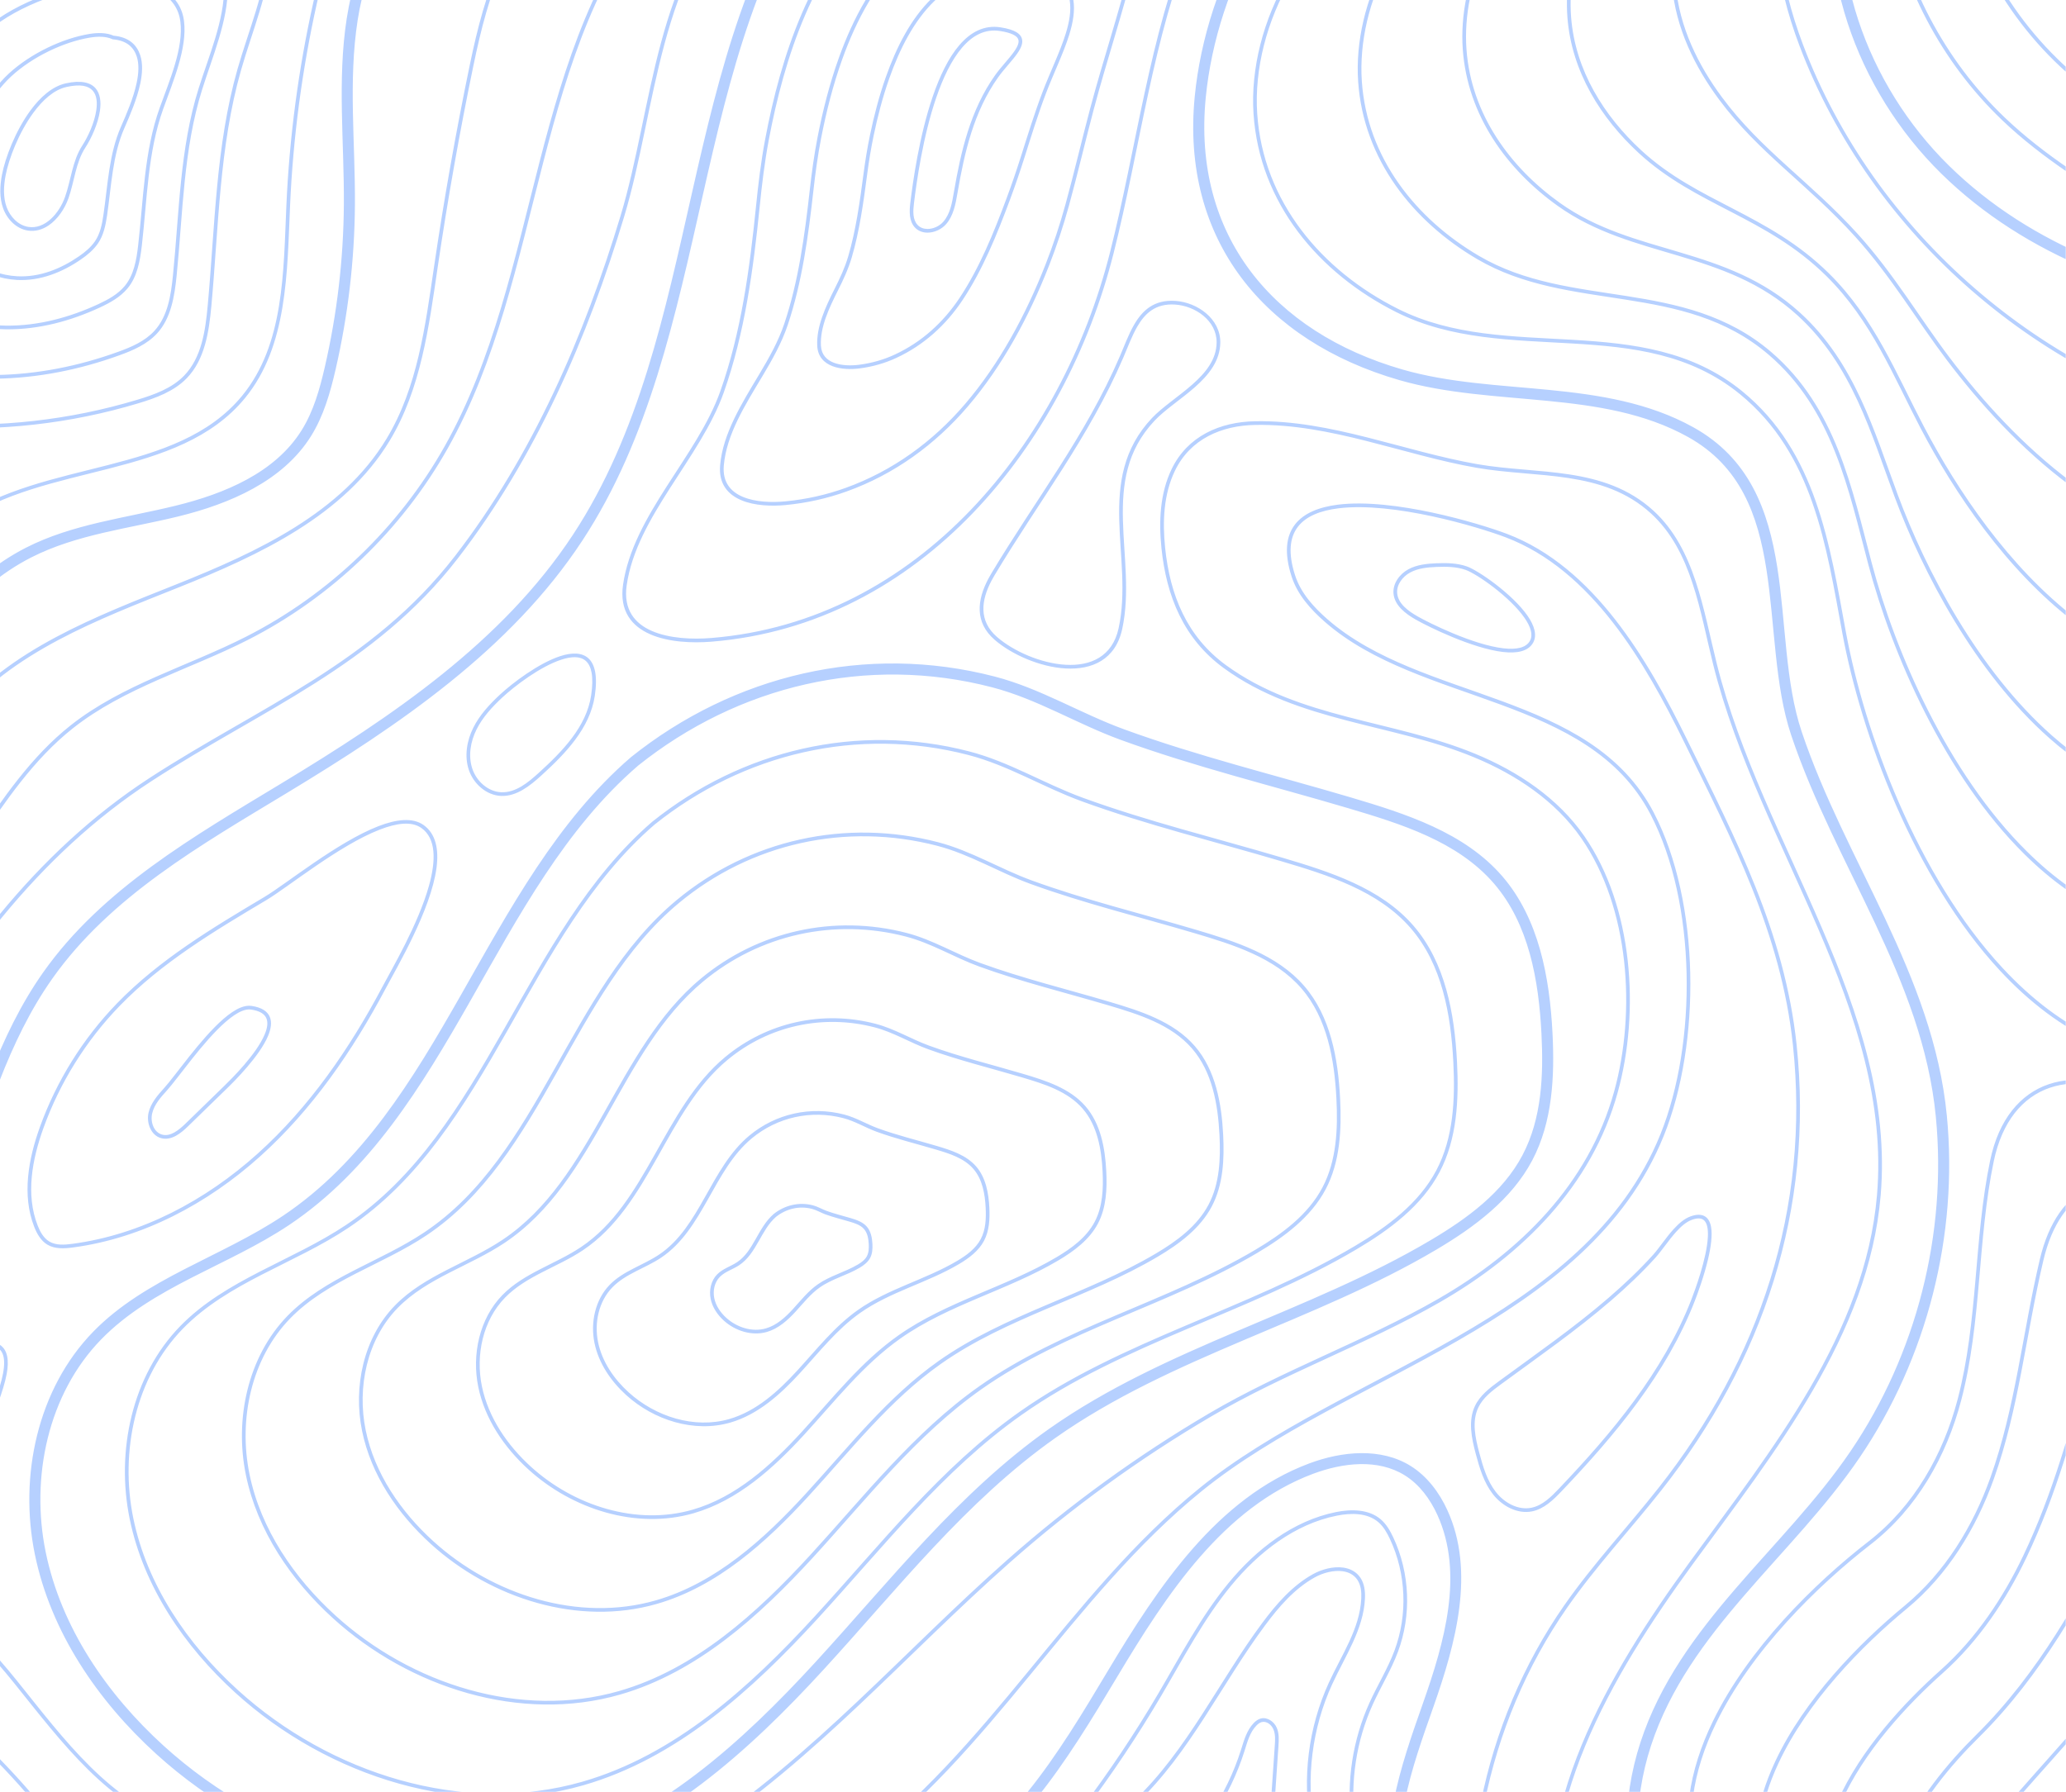 <?xml version="1.0" encoding="UTF-8" standalone="no"?><!DOCTYPE svg PUBLIC "-//W3C//DTD SVG 1.1//EN" "http://www.w3.org/Graphics/SVG/1.1/DTD/svg11.dtd"><svg width="100%" height="100%" viewBox="0 0 2645 2295" version="1.1" xmlns="http://www.w3.org/2000/svg" xmlns:xlink="http://www.w3.org/1999/xlink" xml:space="preserve" xmlns:serif="http://www.serif.com/" style="fill-rule:evenodd;clip-rule:evenodd;stroke-linejoin:round;stroke-miterlimit:2;"><rect x="0" y="0" width="2644.66" height="2294.62" style="fill:none;"/><clipPath id="_clip1"><rect x="0" y="0" width="2644.66" height="2294.62"/></clipPath><g clip-path="url(#_clip1)"><path id="topo" d="M1093.32,2373.93c87.908,-64.084 157.462,-146.366 226.006,-229.658c68.316,-83.017 135.628,-167.038 219.276,-234.878c92.377,-74.921 215.646,-128.093 327.952,-192.651c112.884,-64.89 214.685,-141.279 263.516,-262.268c47.697,-118.187 46.833,-299.071 -12.73,-413.664c-40.516,-77.951 -114.935,-113.595 -194.607,-142.988c-78.84,-29.086 -162.823,-52.033 -223.352,-104.913c-17.651,-15.421 -34.013,-33.575 -41.255,-55.871c-9.336,-28.744 -7.001,-48.905 3.572,-62.564c10.608,-13.703 29.303,-20.75 52.018,-23.552c69.936,-8.629 177.614,23.366 214.07,37.216c110.355,41.928 178.684,160.922 227.925,261.291c61.974,126.322 124.487,245.772 139.665,388.647c22.277,209.653 -42.63,403.054 -171.765,566.985c-39.88,50.621 -84.134,97.853 -120.991,150.713c-105.174,150.845 -144.309,346.078 -105.401,525.803l4.613,-0.999c-38.634,-178.461 0.226,-372.32 104.66,-522.104c36.804,-52.785 81.003,-99.944 120.826,-150.492c129.911,-164.915 195.163,-359.492 172.751,-570.405c-15.238,-143.443 -77.9,-263.403 -140.12,-390.227c-49.73,-101.365 -119.036,-221.281 -230.486,-263.625c-36.837,-13.994 -145.659,-46.207 -216.325,-37.488c-24.153,2.98 -43.893,10.777 -55.172,25.348c-11.314,14.615 -14.318,36.156 -4.329,66.911c7.503,23.102 24.351,41.99 42.638,57.967c60.947,53.246 145.44,76.501 224.825,105.788c78.552,28.98 152.105,63.879 192.051,140.736c58.995,113.499 59.784,292.66 12.542,409.72c-48.427,119.988 -149.541,195.59 -261.491,259.943c-112.528,64.685 -236.014,118.008 -328.573,193.077c-83.895,68.04 -151.43,152.284 -219.948,235.545c-68.291,82.985 -137.557,164.995 -225.141,228.843l2.78,3.814Zm1503.56,138.277c-10.191,-42.261 4.549,-87.393 29.306,-123.127c25.018,-36.104 59.462,-64.417 93.203,-92.535c60.035,-50.032 121.399,-103.812 150.974,-176.151c12.582,-30.774 19.065,-64.207 27.312,-96.648c8.143,-32.038 18.004,-63.108 37.447,-89.568c31.184,-42.435 85.822,-66.382 138.155,-60.555l0.522,-4.691c-53.972,-6.01 -110.321,18.687 -142.48,62.45c-19.805,26.952 -29.924,58.569 -38.219,91.201c-8.192,32.23 -14.606,65.451 -27.106,96.024c-29.285,71.631 -90.18,124.77 -149.627,174.312c-34.067,28.39 -68.801,57.02 -94.061,93.473l0,-0c-25.511,36.822 -40.516,83.373 -30.015,126.922l4.589,-1.107Zm-1701.72,-161.535c150.008,-98.749 264.712,-232.166 397.882,-349.911c79.476,-70.271 165.735,-132.864 257.183,-186.633c94.771,-55.726 198.341,-92.062 293.335,-146.645c105.506,-60.626 194.362,-148.568 227.515,-268.563c28.535,-103.275 19.834,-237.758 -42.697,-328.141c-33.627,-48.61 -84.918,-82.837 -139.544,-105.411c-52.685,-21.774 -108.986,-32.983 -163.995,-47.383c-54.623,-14.299 -107.972,-31.748 -155.14,-66.096c-50.433,-36.726 -71.862,-90.166 -78.05,-150.437l-0,-0c-3.43,-33.379 -2.007,-68.341 12.546,-98.574l0,-0c19.609,-40.743 59.604,-57.954 102.946,-58.717l-0,-0c96.385,-1.701 189.546,38.468 283.249,54.868c38.483,6.736 78.986,7.208 117.688,13.145c38.232,5.865 74.707,17.081 105.607,45.344c52.51,48.03 62.498,125.238 79.809,194.266c29.134,116.169 86.652,226.591 134.36,337.797c47.504,110.728 85.284,222.231 75.148,341.053c-15.148,177.53 -134.616,325.725 -239.678,469.634c-105.684,144.768 -205.838,316.493 -173.39,492.77l4.642,-0.855c-32.217,-175.026 67.626,-345.391 172.56,-489.132c105.566,-144.599 225.348,-293.635 240.569,-472.015c10.202,-119.601 -27.699,-231.862 -75.513,-343.316c-47.61,-110.976 -105.046,-221.155 -134.12,-337.084c-17.532,-69.912 -28.019,-147.956 -81.201,-196.601c-31.636,-28.935 -68.935,-40.522 -108.077,-46.526c-38.67,-5.933 -79.14,-6.399 -117.59,-13.129c-93.993,-16.451 -187.463,-56.645 -284.146,-54.938c-45.151,0.794 -86.689,18.946 -107.116,61.389c-14.928,31.014 -16.507,66.862 -12.989,101.103c6.329,61.638 28.391,116.212 79.967,153.77c47.658,34.706 101.534,52.4 156.723,66.847c54.803,14.346 110.901,25.487 163.388,47.179c53.793,22.23 104.351,55.867 137.466,103.735c61.776,89.291 70.218,222.17 42.028,324.198c-32.815,118.773 -120.885,205.718 -225.317,265.727c-95.007,54.592 -198.59,90.935 -293.376,146.669c-91.709,53.923 -178.213,116.694 -257.916,187.166c-133.003,117.596 -247.532,250.88 -397.351,349.505l2.595,3.942Zm1617.53,138.405c-18.675,-65.72 25.651,-134.773 67.232,-182.188c32.752,-37.345 66.51,-74.639 97.893,-111.064l0,0c52.399,-60.827 101.427,-123.914 128.998,-202.094c24.469,-69.37 45.688,-126.149 90.491,-163.104c33.233,-27.411 78.714,-46.752 125.367,-38.489l0.823,-4.647c-48.059,-8.512 -94.958,11.257 -129.194,39.495c-45.406,37.453 -67.14,94.87 -91.938,165.175c-27.371,77.611 -76.105,140.199 -128.123,200.583c-31.374,36.415 -65.123,73.698 -97.866,111.033c-42.539,48.507 -87.328,119.356 -68.223,186.59l4.54,-1.29Zm-84.185,-23.082c-10.816,-35.497 -5.682,-71.714 8.085,-106.126c20.833,-52.075 61.409,-100.023 97.11,-135.259c39.639,-39.127 73.727,-84.411 102.456,-129.509c45.199,-70.951 81.333,-144.086 107.089,-228.026c23.733,-77.358 57.819,-129.314 115.559,-139.93l0.477,-0.088l0.404,-0.269c28.859,-19.228 71.47,-26.833 112.34,-16.163l1.192,-4.567c-42.074,-10.984 -85.92,-3.15 -115.753,16.54c-58.985,11.087 -94.431,63.883 -118.731,143.093c-25.626,83.517 -61.586,156.28 -106.558,226.874c-28.545,44.809 -62.406,89.81 -101.791,128.686c-36.113,35.644 -77.102,84.187 -98.177,136.865c-14.172,35.423 -19.351,72.714 -8.217,109.255l4.515,-1.376Zm-1246.1,-43.434c114.018,-52.779 183.634,-167.871 248.147,-275.683c62.98,-105.251 135.593,-216.477 250.443,-259.526c38.055,-14.266 83.152,-19.546 117.609,2.007c18.751,11.73 32.384,30.389 41.564,50.513c34.333,75.295 9.097,163.151 -18.395,241.209l0,0.001c-28.581,81.165 -59.609,168.891 -34.295,251.132l0,0c4.604,14.954 13.888,30.711 29.259,33.641l2.651,-13.91c-4.636,-0.884 -8.106,-3.982 -10.888,-7.812c-3.416,-4.704 -5.783,-10.546 -7.488,-16.085c-24.435,-79.383 6.53,-163.919 34.117,-242.263c28.687,-81.451 53.748,-173.22 17.922,-251.789l0,-0c-10.323,-22.631 -25.851,-43.451 -46.937,-56.642l-0,-0c-38.12,-23.845 -87.989,-19.043 -130.089,-3.261c-117.811,44.159 -193.021,157.55 -257.624,265.514c-63.07,105.401 -130.476,218.505 -241.944,270.104l5.948,12.85Zm583.83,-2681.05c-135.913,70.849 -222.166,233.55 -236.675,382.132c-17.887,183.176 88.761,313.209 262.191,363.194c60.381,17.4 125.478,20.255 189.586,26.524c62.703,6.131 124.466,15.525 179.622,46.151l0,0c67.546,37.502 89.654,100.444 100.439,169.21c11.186,71.323 10.339,148.909 31.832,212.916c28.069,83.599 70.185,161.534 107.493,241.022c36.851,78.515 69.008,158.55 77.627,247.311c14.531,149.669 -24.769,304.207 -109.282,428.61l-0,-0c-42.663,62.805 -97.261,117.914 -147.256,175.953c-50.781,58.952 -96.817,120.919 -121.56,196.531c-24.422,74.638 -24.21,157.115 0.597,231.624l13.435,-4.473c-23.856,-71.653 -24.06,-150.97 -0.574,-222.747c24.148,-73.797 69.27,-134.157 118.831,-191.693c50.347,-58.449 105.276,-113.99 148.24,-177.238c86.352,-127.11 126.51,-285.01 111.663,-437.935c-8.779,-90.411 -41.367,-171.986 -78.903,-251.959c-37.078,-78.999 -78.991,-156.429 -106.888,-239.513c-21.256,-63.303 -20.203,-140.065 -31.266,-210.603c-11.465,-73.097 -35.754,-139.532 -107.554,-179.396c-56.866,-31.575 -120.471,-41.542 -185.118,-47.864c-63.242,-6.184 -127.477,-8.872 -187.043,-26.037c-166.422,-47.966 -269.183,-172.438 -252.019,-348.211c14.075,-144.127 97.29,-302.228 229.127,-370.952l-6.545,-12.557Zm578.092,2701.43c-14.218,-44.892 -6.609,-90.765 12.502,-134.061c28.887,-65.439 84.024,-124.999 130.676,-166.586c46.219,-41.199 81.198,-93.932 106.931,-147.888c38.507,-80.749 61.164,-164.296 85.233,-253.961c22.953,-85.52 73.924,-127.653 140.923,-117.258l0.502,0.078l0.489,-0.135c27.784,-7.676 64.499,-7.165 99.75,5.964l1.648,-4.423c-36.075,-13.435 -73.641,-13.984 -102.176,-6.222c-69.033,-10.469 -122.015,32.544 -145.695,120.773c-23.991,89.376 -46.551,172.663 -84.934,253.152c-25.47,53.405 -60.065,105.618 -105.811,146.397c-47.094,41.98 -102.695,102.147 -131.854,168.203c-19.585,44.368 -27.254,91.388 -12.684,137.392l4.5,-1.425Zm-84.178,-23.054c-17.626,-54.301 -7.588,-109.915 16.842,-162.162c36.884,-78.885 106.551,-150.109 164.34,-197.775c52.667,-43.442 88.931,-103.341 111.34,-166.22c32.244,-90.462 40.93,-184.534 63.418,-279.914c11.068,-46.948 32.729,-76.158 61.689,-90.823c29.016,-14.693 65.236,-14.784 105.127,-3.84l-0,0c26.202,7.187 57.883,12.653 87.69,28.345l2.199,-4.176c-30.137,-15.866 -62.148,-21.454 -88.641,-28.721c-41.176,-11.296 -78.556,-10.986 -108.507,4.181c-30.008,15.195 -52.682,45.305 -64.152,93.951c-22.447,95.207 -31.084,189.115 -63.269,279.412c-22.128,62.09 -57.892,121.267 -109.897,164.164c-58.256,48.051 -128.431,119.895 -165.613,199.416c-24.948,53.357 -35.055,110.165 -17.055,165.619l4.489,-1.457Zm-1452.29,-1450.31l-0.102,0.082c-94.606,81.589 -155.154,194.735 -217.881,304.936c-61.773,108.522 -125.645,214.195 -227.823,282.482c-79.114,52.873 -176.244,80.067 -242.643,148.226c-71.353,73.245 -95.335,184.93 -74.794,285.1c20.378,99.38 80.369,187.531 155.443,255.759c136.308,123.879 334.273,186.613 511.279,135.685c136.542,-39.288 246.961,-138.981 342.99,-243.695c94.815,-103.393 182.29,-216.015 296.946,-296.842c148.545,-104.717 331.642,-148.6 487.99,-241.264c48.627,-28.821 96.032,-64.161 122.413,-114.151l0,0c25.941,-49.158 28.731,-107.133 25.925,-162.647l-0,-0c-3.624,-71.65 -17.422,-146.883 -64.32,-201.172l-0,-0.001c-48.407,-56.031 -123.271,-79.952 -194.262,-100.997l0,0c-96.244,-28.529 -195.39,-52.616 -289.692,-87.042c-56.41,-20.591 -107.269,-52.414 -165.702,-67.608c-164.572,-42.809 -334.24,-2.073 -465.767,103.149Zm1368.11,1427.26c-21.036,-63.717 -8.599,-129.133 21.129,-190.383c44.845,-92.397 129.017,-175.325 198.063,-228.862c59.063,-45.796 96.872,-112.73 115.699,-184.503c26.292,-100.222 20.637,-204.787 41.631,-305.893c10.612,-51.103 37.082,-82.35 71.746,-94.198c34.781,-11.887 77.626,-4.272 120.631,21.913c25.803,15.71 50.821,32.71 74.934,50.91l2.844,-3.767c-24.239,-18.295 -49.386,-35.383 -75.323,-51.175c-44.407,-27.038 -88.698,-34.622 -124.612,-22.347c-36.03,12.314 -63.812,44.588 -74.842,97.704c-20.977,101.026 -15.303,205.512 -41.574,305.655c-18.565,70.773 -55.786,136.813 -114.026,181.971c-69.536,53.917 -154.254,137.478 -199.418,230.531c-30.278,62.384 -42.789,129.028 -21.364,193.924l4.482,-1.48Zm-1359.16,-1416.28c128.014,-102.363 293.103,-142.08 453.256,-100.421l0,0c57.993,15.08 108.425,46.77 164.41,67.206c94.575,34.525 194.001,58.705 290.523,87.316c68.421,20.284 140.917,42.676 187.572,96.678c44.859,51.931 57.427,124.095 60.893,192.631c2.678,52.99 0.456,108.4 -24.306,155.323c-25.171,47.697 -70.713,81.08 -117.11,108.579c-156.667,92.853 -340.081,136.941 -488.928,241.871c-115.483,81.41 -203.726,194.708 -299.224,298.846c-94.283,102.808 -202.411,201.083 -336.47,239.657c-172.391,49.6 -365.085,-11.907 -497.839,-132.556c-72.871,-66.227 -131.315,-151.66 -151.095,-248.124c-19.618,-95.665 2.921,-202.424 71.065,-272.375c65.715,-67.458 162.069,-94.006 240.368,-146.334c104.008,-69.51 169.383,-176.785 232.261,-287.251c61.89,-108.729 121.365,-220.553 214.574,-301.003l0.05,-0.043Zm-1758.62,1325.13c59.963,-67.992 154.658,-93.575 244.847,-102.809c90.899,-9.307 183.94,-5.679 271.97,-30.183c50.318,-14.006 98.554,-37.194 150.528,-42.349c71.236,-7.066 142.353,21.25 200.192,63.43c58.147,42.41 104.98,98.159 151.213,153.313l3.617,-3.032c-46.478,-55.447 -93.593,-111.459 -152.049,-154.094c-58.765,-42.856 -131.062,-71.493 -203.438,-64.314c-52.245,5.182 -100.751,28.42 -151.329,42.499c-87.773,24.433 -180.55,20.755 -271.184,30.035c-91.354,9.353 -187.169,35.512 -247.907,104.382l3.54,3.122Zm163.557,9.041c34.268,-36.533 88.024,-45.315 137.634,-52.232c82.544,-11.507 165.088,-23.01 247.628,-34.517c31.32,-4.368 63.023,-8.764 94.464,-5.382c82.163,8.839 148.691,68.137 209.207,124.411l3.214,-3.456c-61.252,-56.959 -128.754,-116.701 -211.916,-125.648c-31.826,-3.423 -63.919,0.979 -95.621,5.4c-82.539,11.507 -165.084,23.01 -247.628,34.518c-50.662,7.063 -105.43,16.369 -140.424,53.677l3.442,3.229Zm-165.164,-95.219c42.009,-38.466 94.915,-55.977 151.355,-66.178c56.871,-10.278 117.33,-13.131 174.004,-22.196c95.652,-15.298 186.689,-51.05 276.302,-87.836c42.249,-17.343 85.757,-35.322 131.428,-35.285c94.114,0.075 169.972,74.702 228.969,148.027c59.728,74.234 120.495,157.377 211.657,185.078l1.373,-4.516c-90.267,-27.429 -150.211,-110.016 -209.352,-183.52c-59.872,-74.413 -137.133,-149.713 -232.643,-149.789c-46.284,-0.038 -90.409,18.063 -133.224,35.639c-89.277,36.648 -179.962,72.301 -275.255,87.541c-56.706,9.07 -117.196,11.928 -174.099,22.213c-57.334,10.362 -111.028,28.265 -153.702,67.341l3.187,3.481Zm2398.97,89.561c68.014,-64.668 108.248,-152.591 164.251,-227.898c17.616,-23.684 37.416,-46.677 63.186,-61.072c10.698,-5.975 24.416,-9.657 36.166,-7.959c7.49,1.083 14.166,4.387 18.556,10.85c4.705,6.925 5.447,15.794 5.047,24.157c-1.865,38.717 -25.33,72.438 -41.494,107.666c-26.256,57.215 -34.437,122.563 -23.097,184.486l4.642,-0.85c-11.165,-60.977 -3.11,-125.327 22.745,-181.667c16.413,-35.771 40.025,-70.094 41.918,-109.408l0,-0.001c0.449,-9.374 -0.583,-19.272 -5.856,-27.036c-5.168,-7.607 -12.969,-11.594 -21.785,-12.868c-12.711,-1.837 -27.571,2.046 -39.144,8.509l0,0c-26.349,14.718 -46.66,38.16 -64.671,62.376l-0,0c-55.843,75.092 -95.897,162.812 -163.716,227.294l3.252,3.421Zm-68.349,11.229c36.106,-47.768 69.447,-97.631 99.796,-149.253c28.154,-47.892 53.931,-97.62 89.205,-140.538c35.012,-42.594 81.133,-78.729 135.197,-89.56c18.222,-3.651 39.054,-3.831 53.18,8.245c6.69,5.721 11.122,13.615 14.865,21.578c20.813,44.297 22.976,97.006 5.863,142.86c-8.662,23.21 -21.862,44.438 -32.082,67.008c-21.384,47.218 -29.575,100.327 -23.417,151.795l4.687,-0.561c-6.057,-50.617 1.999,-102.849 23.029,-149.287c10.265,-22.667 23.506,-43.994 32.205,-67.305c17.551,-47.028 15.333,-101.086 -6.013,-146.517l-0,-0c-4.026,-8.567 -8.873,-17.004 -16.07,-23.158l0,-0.001c-15.204,-12.997 -37.561,-13.215 -57.174,-9.285c-55.121,11.042 -102.221,47.765 -137.916,91.19l0,0c-35.431,43.109 -61.349,93.04 -89.628,141.144c-30.256,51.465 -63.496,101.176 -99.493,148.799l3.766,2.846Zm165.801,5.558c17.335,-25.784 30.957,-54.059 40.309,-83.689l-0,0c3.637,-11.53 6.815,-23.852 15.271,-32.491l0.001,-0c1.857,-1.898 4.008,-3.636 6.56,-4.36c6.148,-1.741 12.51,3.159 15.058,9.017c2.847,6.547 2.328,13.999 1.839,21.124l0,0c-1.543,22.624 -3.087,45.242 -4.635,67.865l0,0c-0.337,4.934 0.186,10.884 2.372,15.07c1.705,3.267 4.36,5.546 8.195,5.994l0.549,-4.688c-2.809,-0.328 -4.362,-2.529 -5.296,-5.215c-1.148,-3.302 -1.347,-7.373 -1.111,-10.839c1.548,-22.623 3.092,-45.242 4.635,-67.865c0.54,-7.874 0.927,-16.093 -2.22,-23.329c-3.446,-7.925 -12.357,-14.031 -20.672,-11.675l-0.001,-0c-3.338,0.947 -6.218,3.117 -8.647,5.599c-8.97,9.165 -12.541,22.142 -16.4,34.373c-9.216,29.201 -22.64,57.066 -39.724,82.476l3.917,2.633Zm-717.812,-1273.68l-0.034,0.028c-82.727,71.345 -135.635,170.401 -190.523,266.829c-54.568,95.868 -111.089,189.139 -201.35,249.463c-69.28,46.3 -154.399,70.018 -212.546,129.706c-61.81,63.453 -82.484,160.223 -64.691,246.997c17.738,86.509 70.021,163.214 135.373,222.61c118.778,107.947 291.254,162.725 445.5,118.348c119.274,-34.321 215.657,-121.515 299.545,-212.99c83.482,-91.034 160.537,-190.156 261.493,-261.322c130.581,-92.053 291.52,-130.662 428.962,-212.117c42.111,-24.958 83.249,-55.474 106.098,-98.766c22.47,-42.574 24.765,-92.813 22.331,-140.891c-3.141,-62.097 -14.925,-127.353 -55.573,-174.404c-42.046,-48.672 -107.171,-69.27 -168.838,-87.55c-84.626,-25.088 -171.801,-46.27 -254.725,-76.542c-49.442,-18.047 -94.004,-45.964 -145.215,-59.285c-143.388,-37.303 -291.211,-1.79 -405.807,89.886Zm2.983,3.659c113.425,-90.724 259.721,-125.897 401.636,-88.977c51.064,13.282 95.484,41.156 144.785,59.151c83.014,30.305 170.283,51.518 255.002,76.633c60.809,18.027 125.145,38.115 166.607,86.11c39.969,46.265 51.342,110.498 54.431,171.557c2.391,47.238 0.286,96.621 -21.791,138.45c-22.445,42.528 -62.963,72.391 -104.331,96.908c-137.548,81.519 -298.592,120.196 -429.275,212.32c-101.232,71.36 -178.542,170.707 -262.252,261.989c-83.306,90.841 -178.925,177.562 -297.371,211.645c-152.708,43.934 -323.427,-10.434 -441.02,-117.305c-64.619,-58.729 -116.385,-134.528 -133.924,-220.065c-17.485,-85.272 2.707,-180.4 63.448,-242.755c57.919,-59.455 142.779,-82.957 211.787,-129.075c90.871,-60.732 147.893,-154.537 202.83,-251.053c54.609,-95.938 107.159,-194.553 189.421,-265.519l0.017,-0.014Zm28.041,96.863c-69.254,57.531 -112.888,139.192 -157.873,219.012c-44.658,79.241 -90.644,156.668 -164.956,206.33c-57.102,38.163 -127.253,57.722 -175.181,106.918c-51.02,52.375 -68.097,132.247 -53.406,203.869c14.633,71.363 57.754,134.635 111.66,183.627c97.967,89.035 240.22,134.202 367.439,97.594c98.341,-28.298 177.821,-100.175 246.983,-175.598c68.756,-74.981 132.221,-156.629 215.373,-215.244c107.576,-75.835 240.162,-107.637 353.39,-174.744c34.757,-20.601 68.712,-45.797 87.567,-81.533c18.548,-35.145 20.455,-76.609 18.447,-116.295c-2.594,-51.25 -12.339,-105.108 -45.888,-143.941c-34.692,-40.161 -88.419,-57.172 -139.299,-72.257c-69.717,-20.669 -141.533,-38.118 -209.843,-63.052c-40.748,-14.875 -77.475,-37.879 -119.679,-48.858c-118.272,-30.765 -241.617,-3.184 -334.733,74.172l-0.001,0Zm3.017,3.631c91.946,-76.385 213.742,-103.613 330.528,-73.235c42.058,10.941 78.643,33.901 119.25,48.724l-0,0c68.401,24.967 140.31,42.447 210.119,63.144c50.024,14.83 102.961,31.332 137.069,70.817l-0,-0c32.87,38.047 42.204,90.881 44.746,141.093c1.966,38.846 0.248,79.454 -17.907,113.854l-0,0c-18.452,34.971 -51.786,59.515 -85.8,79.676c-113.334,67.169 -246.025,99.04 -353.702,174.946c-83.428,58.81 -147.149,140.683 -216.133,215.912c-68.579,74.788 -147.296,146.193 -244.809,174.252c-125.681,36.166 -266.177,-8.593 -362.959,-96.551c-53.173,-48.325 -95.778,-110.691 -110.211,-181.082l0,0c-14.384,-70.12 2.212,-148.35 52.163,-199.628c47.7,-48.962 117.592,-68.305 174.423,-106.286c74.927,-50.073 121.418,-128.041 166.445,-207.937c44.701,-79.316 87.961,-160.532 156.777,-217.699l0.001,0Zm183.915,-1343.62c-94.534,125.086 -132.008,278.761 -167.177,434.002c-34.756,153.414 -67.26,308.359 -152.314,437.875c-90.521,137.84 -231.977,233.025 -373.057,318.405c-111.968,67.763 -229.755,135.217 -305.235,242.13l-0,0c-57.669,81.692 -85.792,179.883 -117.903,274.581c-51.194,150.973 -121.094,305.408 -251.419,397.213c-150.226,105.823 -347.206,107.372 -525.306,152.606c-49.982,12.696 -103.553,33.349 -127.516,79.013l12.538,6.58c22.134,-42.178 72.298,-60.142 118.464,-71.869c179.755,-45.654 378.353,-47.948 529.974,-154.754c132.752,-93.513 204.528,-250.459 256.675,-404.241c31.676,-93.415 59.174,-190.378 116.061,-270.962c74.362,-105.329 190.689,-171.423 300.998,-238.182c142.877,-86.468 285.889,-183.152 377.562,-322.747c85.978,-130.922 119.155,-287.439 154.288,-442.52c34.719,-153.254 71.34,-305.107 164.664,-428.593l-11.297,-8.537Zm-155.874,1440.48c-54.497,45.273 -88.844,109.526 -124.244,172.338c-35.072,62.233 -71.175,123.052 -129.535,162.053c-44.925,30.026 -100.113,45.426 -137.818,84.13l0,-0c-40.225,41.297 -53.706,104.271 -42.124,160.747c11.526,56.211 45.481,106.059 87.946,144.649c77.151,70.116 189.187,105.674 289.374,76.844c77.412,-22.275 139.981,-78.84 194.42,-138.205c54.039,-58.929 103.911,-123.099 169.254,-169.163c84.571,-59.622 188.803,-84.613 277.817,-137.37c27.408,-16.245 54.17,-36.127 69.036,-64.305c14.626,-27.711 16.146,-60.405 14.563,-91.695c-2.042,-40.408 -9.752,-82.861 -36.198,-113.477c-27.338,-31.651 -69.666,-45.08 -109.761,-56.969l-0.001,0c-54.805,-16.247 -111.257,-29.962 -164.959,-49.567c-32.049,-11.698 -60.945,-29.793 -94.144,-38.427c-93.147,-24.232 -190.291,-2.509 -263.626,58.417l0,0Zm3.016,3.631c72.166,-59.954 167.76,-81.325 259.422,-57.48l-0,0.001c33.052,8.595 61.806,26.645 93.713,38.292c53.793,19.638 110.339,33.384 165.237,49.658c39.239,11.636 80.777,24.555 107.531,55.529l-0,0c25.767,29.83 33.066,71.26 35.056,110.63l-0,0.001c1.541,30.448 0.21,62.287 -14.023,89.253l0,-0c-14.464,27.414 -40.604,46.643 -67.269,62.447c-89.12,52.821 -193.458,77.88 -278.129,137.573c-65.619,46.259 -115.747,110.654 -170.014,169.83c-53.857,58.731 -115.662,114.823 -192.246,136.86c-98.649,28.387 -208.928,-6.762 -284.895,-75.801c-41.731,-37.923 -75.169,-86.865 -86.497,-142.104c-11.273,-54.974 1.726,-116.307 40.882,-156.506c37.477,-38.469 92.407,-53.655 137.059,-83.498c58.976,-39.413 95.583,-100.772 131.025,-163.66c35.116,-62.308 69.089,-126.116 123.148,-171.025l0,-0Zm53.076,-1398.82c-57.557,51.887 -86.942,122.081 -107.103,196.668c-20.036,74.12 -30.962,152.573 -51.736,221.462c-46.226,153.301 -112.748,307.43 -212.213,436.135c-106.377,137.658 -250.163,192.62 -390.492,283.772c-147.607,95.876 -252.746,239.39 -335.854,392.053c-39.468,72.501 -70.547,159.927 -109.16,241.512c-38.414,81.166 -84.273,156.559 -153.54,205.436c-91.306,64.427 -202.561,83.926 -314.847,101.89c-112.951,18.071 -226.945,34.585 -323.035,92.916l2.449,4.035c95.573,-58.017 208.989,-74.317 321.331,-92.29c113.008,-18.08 224.93,-37.853 316.824,-102.694c69.913,-49.334 116.312,-125.35 155.085,-207.274c38.574,-81.503 69.61,-168.846 109.038,-241.274c82.736,-151.979 187.336,-294.906 334.28,-390.352c140.786,-91.448 284.933,-146.737 391.656,-284.843c99.816,-129.16 166.607,-283.817 212.997,-437.659c20.787,-68.931 31.726,-147.429 51.773,-221.594c19.922,-73.698 48.836,-143.123 105.707,-194.393l-3.16,-3.506Zm-1065.75,1970.07c-9.64,13.129 -19.376,26.509 -24.904,41.83c-5.681,15.744 -6.412,34.058 1.816,48.637c5.206,9.225 13.576,16.29 22.56,21.903c14.203,8.877 32.67,13.766 48.837,11.503c11.048,-1.547 21.032,-6.406 28.003,-15.485c6.47,-8.426 8.933,-18.516 9.665,-29.175c0.704,-10.255 -0.196,-21.039 -0.417,-31.262c-0.223,-10.342 4.282,-24.957 10.119,-41.11c8.976,-24.843 21.152,-53.206 25.263,-75.5c3.133,-16.985 1.397,-30.566 -8.665,-37.235c-12.244,-8.114 -25.976,-3.979 -39.637,7.043c-29.835,24.07 -59.724,81.253 -72.64,98.851l0,-0Zm3.805,2.793l-0,0c12.789,-17.425 42.257,-74.137 71.798,-97.97c11.787,-9.51 23.503,-13.783 34.066,-6.783c5.641,3.739 7.833,10.171 7.995,18.227c0.176,8.737 -2.053,19.308 -5.444,30.718c-6.236,20.986 -16.412,44.731 -23.448,65.249c-4.806,14.012 -8.13,26.566 -7.931,35.819l0,0c0.218,10.084 1.121,20.721 0.427,30.837c-0.667,9.714 -2.803,18.945 -8.7,26.623l0,0.001c-6.192,8.064 -15.099,12.31 -24.913,13.684c-15.128,2.118 -32.392,-2.524 -45.682,-10.831l0,-0c-8.32,-5.197 -16.13,-11.678 -20.95,-20.22l0,0c-7.564,-13.401 -6.71,-30.242 -1.487,-44.715c5.375,-14.897 14.896,-27.874 24.269,-40.639Zm1036.91,-477.18c-39.739,33.014 -64.8,79.86 -90.615,125.665c-25.488,45.224 -51.708,89.434 -94.119,117.775c-32.752,21.888 -72.968,33.131 -100.454,61.346c-29.435,30.219 -39.314,76.296 -30.839,117.621c8.421,41.059 33.214,77.478 64.233,105.67c56.336,51.203 138.154,77.146 211.314,56.095c56.479,-16.252 102.14,-57.501 141.862,-100.818c39.318,-42.871 75.596,-89.567 123.14,-123.081l-0,-0c61.565,-43.403 137.448,-61.593 202.248,-99.997c20.059,-11.888 39.627,-26.455 50.511,-47.076c10.703,-20.277 11.836,-44.201 10.677,-67.099c-1.494,-29.561 -7.165,-60.611 -26.512,-83.014l-0,0c-19.984,-23.136 -50.913,-32.987 -80.223,-41.676l-0,0c-39.89,-11.824 -80.988,-21.81 -120.077,-36.077c-23.359,-8.526 -44.411,-21.708 -68.608,-28c-68.033,-17.69 -138.98,-1.825 -192.538,42.666l0,-0Zm3.017,3.631c52.388,-43.52 121.787,-59.033 188.333,-41.729c24.05,6.254 44.96,19.391 68.178,27.866l-0,0c39.179,14.3 80.37,24.317 120.353,36.168c28.454,8.436 58.593,17.777 77.993,40.236c18.668,21.617 23.928,51.644 25.37,80.168l0,-0c1.116,22.056 0.173,45.124 -10.138,64.656l0,0c-10.479,19.858 -29.427,33.772 -48.742,45.22c-64.907,38.467 -140.896,56.725 -202.562,100.199c-47.82,33.709 -84.353,80.63 -123.898,123.749l-0,-0c-39.14,42.682 -84.038,83.458 -139.689,99.472c-71.622,20.608 -151.683,-4.925 -206.834,-55.052c-30.285,-27.524 -54.562,-63.038 -62.784,-103.126c-8.168,-39.822 1.23,-84.257 29.596,-113.378c27.258,-27.982 67.216,-39.009 99.695,-60.715c43.027,-28.752 69.752,-73.503 95.609,-119.383c25.531,-45.3 50.217,-91.7 89.519,-124.351l0.001,-0Zm987.663,411.428l0,0.001c-11.945,8.766 -24.213,18.207 -30.619,31.567l-0,0c-9.076,18.937 -4.458,41.318 0.967,61.603c4.843,18.111 10.352,36.584 21.834,51.402c11.825,15.261 31.408,25.929 50.328,22.093l-0,-0c15.252,-3.097 27.14,-14.712 37.868,-25.985l-0,-0.001c68.23,-71.705 134.097,-150.237 170.374,-243.523c3.085,-7.933 11.661,-30.899 17.005,-53.597c3.626,-15.402 5.724,-30.69 3.793,-41.237c-1.155,-6.306 -3.768,-11.01 -7.997,-13.492c-4.157,-2.438 -10.049,-2.825 -18.116,0.052c-7.853,2.8 -15.231,9.099 -22.059,16.659c-9.815,10.866 -18.535,24.33 -26.184,32.786c-17.593,19.446 -36.686,37.493 -56.522,54.625c-44.633,38.546 -93.177,72.199 -140.672,107.047Zm2.793,3.806c47.595,-34.923 96.237,-68.653 140.964,-107.281c19.982,-17.258 39.215,-35.441 56.937,-55.03l0.001,-0.001c7.649,-8.456 16.369,-21.921 26.186,-32.788c6.259,-6.93 12.943,-12.811 20.141,-15.377l0,-0c6.687,-2.385 11.451,-2.334 14.707,-0.065c2.377,1.657 3.848,4.435 4.748,7.937c1.008,3.924 1.264,8.716 1.002,14.033c-1.364,27.669 -16.785,69.048 -21.126,80.212c-36.054,92.713 -101.583,170.716 -169.394,241.981c-10.069,10.581 -21.073,21.706 -35.388,24.613c-17.208,3.489 -34.903,-6.478 -45.658,-20.359c-11.099,-14.323 -16.324,-32.223 -21.005,-49.73l-0.001,0c-5.138,-19.213 -9.866,-40.406 -1.27,-58.343c6.074,-12.665 17.831,-21.491 29.155,-29.802l0.001,-0Zm-2912.61,-293.299c73.826,33.171 153.716,31.815 235.291,24.111c81.008,-7.651 163.679,-21.559 243.652,-13.541c43.344,4.346 90.485,18.242 113.007,55.527c14.235,23.565 15.383,50.631 9.262,77.549c-6.198,27.257 -19.846,54.364 -35.16,77.659c-16.266,24.742 -34.823,48.759 -59.499,65.127l-0,0c-30.046,19.934 -66.573,26.964 -102.014,33.622l-0,0c-111.384,20.939 -222.768,41.881 -334.151,62.82c-42.986,8.079 -88.819,17.803 -119.296,49.173l3.385,3.289c29.808,-30.68 74.742,-39.921 116.783,-47.824c111.383,-20.938 222.767,-41.881 334.151,-62.819c36.058,-6.774 73.182,-14.046 103.751,-34.327c25.205,-16.72 44.22,-41.196 60.834,-66.468c15.616,-23.754 29.498,-51.411 35.819,-79.206c6.397,-28.133 5.053,-56.405 -9.825,-81.036c-23.273,-38.528 -71.787,-53.292 -116.576,-57.782c-80.273,-8.049 -163.256,5.858 -244.567,13.538c-80.745,7.626 -159.837,9.116 -232.913,-23.718l-1.934,4.306Zm1950.2,-25.076c-24.985,20.754 -40.758,50.191 -56.988,78.988c-15.902,28.217 -32.237,55.82 -58.697,73.506c-20.574,13.751 -45.823,20.835 -63.085,38.558c-18.645,19.141 -24.928,48.32 -19.558,74.498c5.315,25.913 20.946,48.899 40.519,66.692l0,-0c35.526,32.285 87.121,48.618 133.254,35.346l0.001,-0c35.545,-10.23 64.299,-36.166 89.299,-63.426l0,0c24.591,-26.818 47.28,-56.036 77.02,-77.004c38.56,-27.185 86.089,-38.569 126.676,-62.623c12.71,-7.532 25.085,-16.779 31.979,-29.844c6.781,-12.848 7.527,-27.997 6.793,-42.502c-0.946,-18.72 -4.573,-38.366 -16.827,-52.551l0,-0.001c-12.635,-14.625 -32.159,-20.889 -50.689,-26.382c-24.98,-7.406 -50.714,-13.655 -75.189,-22.592c-14.665,-5.355 -27.886,-13.618 -43.073,-17.569l-0,0c-42.912,-11.163 -87.658,-1.155 -121.435,26.906l0,-0Zm3.016,3.63l0,0c32.607,-27.088 75.805,-36.744 117.23,-25.968c15.041,3.913 28.12,12.132 42.643,17.435c24.566,8.97 50.394,15.249 75.466,22.683c17.673,5.24 36.409,10.994 48.459,24.943c11.574,13.399 14.791,32.022 15.685,49.704l0,0c0.692,13.664 0.135,27.958 -6.253,40.061l0,-0c-6.491,12.3 -18.245,20.895 -30.212,27.986l0,0c-40.693,24.118 -88.328,35.57 -126.989,62.826c-30.015,21.163 -52.96,50.606 -77.778,77.672c-24.419,26.624 -52.409,52.089 -87.127,62.08c-44.595,12.83 -94.433,-3.094 -128.774,-34.303c-18.839,-17.126 -33.954,-39.207 -39.07,-64.148c-5.062,-24.676 0.739,-52.213 18.315,-70.256l0,0c17.034,-17.489 42.025,-24.357 62.327,-37.926l0,-0c27.075,-18.097 43.915,-46.242 60.186,-75.114c15.945,-28.292 31.345,-57.284 55.892,-77.675Zm-1905.36,109.337c117.865,-1.557 235.733,-3.11 353.598,-4.668c29.256,-0.384 61.838,0.222 82.946,20.479l0,0c27.238,26.136 19.965,74.214 -5.476,102.101l-0,0c-25.953,28.453 -64.722,40.928 -101.992,50.613c-48.466,12.596 -97.806,22.31 -147.74,26.042l-0,0c-63.213,4.73 -131.122,1.247 -184.575,35.325l2.537,3.98c52.804,-33.664 119.945,-29.925 182.389,-34.598c50.216,-3.753 99.837,-13.514 148.576,-26.18c38.146,-9.913 77.729,-22.879 104.292,-52.001c27.075,-29.679 34.245,-80.873 5.257,-108.687c-21.985,-21.099 -55.805,-22.193 -86.276,-21.794l-0,0c-117.865,1.558 -235.734,3.111 -353.598,4.669l0.062,4.719Zm-0.375,57.741c84.976,7.679 171.269,-4.254 255.571,8.888c10.311,1.606 20.921,3.674 29.488,9.635c8.074,5.621 13.936,15.694 11.517,25.227l-0,0c-1.7,6.709 -6.656,11.261 -12.823,14.468c-6.562,3.414 -14.497,5.307 -21.77,6.451c-88.509,13.912 -180.624,4.361 -266.68,29.287l1.313,4.533c85.867,-24.87 177.786,-15.276 266.1,-29.157l-0,0c7.76,-1.221 16.213,-3.284 23.215,-6.926c7.397,-3.848 13.181,-9.449 15.22,-17.496c2.886,-11.376 -3.76,-23.553 -13.395,-30.261l-0.001,-0c-9.152,-6.368 -20.442,-8.709 -31.457,-10.425c-84.402,-13.158 -170.796,-1.236 -255.874,-8.925l-0.424,4.701Zm1933.81,-70.246l-0.035,0.027c-10.088,8.701 -16.56,20.719 -23.235,32.444c-6.357,11.167 -12.889,22.073 -23.405,29.101c-8.395,5.608 -18.678,8.538 -25.725,15.773c-7.856,8.064 -10.537,20.345 -8.273,31.371c2.205,10.762 8.679,20.324 16.81,27.714l0,0c14.71,13.368 36.088,20.095 55.19,14.597l0,-0c14.612,-4.207 26.463,-14.827 36.737,-26.034c9.874,-10.765 18.964,-22.509 30.904,-30.922l0.001,0c15.554,-10.967 34.73,-15.549 51.103,-25.25l0,-0c5.356,-3.175 10.547,-7.107 13.453,-12.615c2.859,-5.414 3.213,-11.794 2.904,-17.907l0,0c-0.399,-7.873 -1.987,-16.12 -7.141,-22.087l-0,-0.001c-5.282,-6.111 -13.408,-8.796 -21.153,-11.09c-10.068,-2.983 -20.438,-5.502 -30.305,-9.101c-5.966,-2.178 -11.352,-5.533 -17.537,-7.143c-17.764,-4.626 -36.088,-0.238 -50.293,11.123Zm2.981,3.659c13.034,-10.407 29.831,-14.457 46.122,-10.214l0.001,0c6.039,1.572 11.283,4.882 17.108,7.009l-0,-0c9.958,3.632 20.421,6.182 30.583,9.193l-0,0c6.888,2.04 14.224,4.216 18.921,9.65c4.475,5.181 5.652,12.406 5.999,19.241c0.267,5.272 0.102,10.795 -2.364,15.464l0,0c-2.503,4.744 -7.073,8.024 -11.685,10.758c-16.479,9.765 -35.762,14.415 -51.417,25.453c-12.216,8.607 -21.562,20.577 -31.664,31.59l0,0c-9.692,10.572 -20.78,20.72 -34.564,24.688c-17.563,5.056 -37.184,-1.263 -50.709,-13.554c-7.397,-6.722 -13.356,-15.379 -15.361,-25.169l-0,-0c-1.956,-9.525 0.244,-20.164 7.029,-27.129l0,-0c6.82,-7.001 16.843,-9.716 24.968,-15.143l-0,0c11.126,-7.435 18.159,-18.875 24.884,-30.69c6.394,-11.233 12.508,-22.807 22.127,-31.127l0.022,-0.02Zm-654.78,-409.763c-66.896,39.825 -134.628,80.345 -188.807,136.252c-43.653,45.042 -77.577,99.461 -98.807,158.483l-0,0c-14.757,41.033 -23.146,87.142 -7.28,127.759l0,-0c3.522,9.008 8.62,17.946 16.925,22.899l0,0c9.57,5.702 21.526,5.04 32.567,3.579c89.379,-11.829 172.532,-56.253 239.587,-116.523c66.91,-60.139 118.696,-135.508 160.82,-214.997c14.546,-27.45 57.884,-100.596 65.109,-154.318c3.217,-23.917 -0.76,-44.047 -16.667,-55.242c-13.756,-9.681 -34.44,-7.429 -57.73,1.598c-52.39,20.305 -118.535,74.326 -145.717,90.51l0,-0Zm2.415,4.055c27.057,-16.109 92.857,-69.952 145.008,-90.164c21.515,-8.339 40.6,-11.082 53.307,-2.14c9.593,6.752 14.193,17.172 15.384,29.752c1.239,13.069 -1.179,28.421 -5.708,44.583c-13.799,49.239 -47.209,105.826 -59.572,129.156c-41.865,79.001 -93.306,153.927 -159.804,213.697c-66.352,59.638 -148.609,103.649 -237.052,115.354c-10.001,1.323 -20.861,2.21 -29.53,-2.954c-7.414,-4.422 -11.802,-12.522 -14.945,-20.563c-15.456,-39.567 -7.051,-84.47 7.324,-124.443c21.005,-58.394 54.568,-112.234 97.755,-156.796c53.891,-55.609 121.293,-95.869 187.833,-135.482l0,0Zm-131.073,240.873c-8.415,9.292 -17.032,19.223 -19.85,31.441l-0.001,0.001c-2.991,12.991 3.072,28.917 15.898,32.546c6.644,1.881 13.163,0.299 19.245,-3.042c5.705,-3.134 11.025,-7.823 15.668,-12.339l0,-0c16.497,-16.058 32.994,-32.111 49.49,-48.169c9.593,-9.335 41.8,-41.334 52.704,-67.334c3.886,-9.266 5.049,-17.84 2.119,-24.558c-2.958,-6.781 -10.088,-11.957 -23.446,-13.88c-4.249,-0.612 -8.895,0.171 -13.808,2.147c-6.927,2.787 -14.449,7.975 -22.165,14.679c-29.199,25.368 -61.52,72.673 -75.854,88.508l0,-0Zm3.499,3.168l-0,-0c14.265,-15.759 46.393,-62.867 75.45,-88.112c7.263,-6.311 14.312,-11.241 20.832,-13.864c4.051,-1.629 7.869,-2.359 11.373,-1.854l0,-0c11.124,1.601 17.33,5.448 19.793,11.096c2.491,5.71 1.158,12.967 -2.146,20.845c-10.664,25.428 -42.261,56.647 -51.643,65.777l0,-0c-16.496,16.057 -32.993,32.11 -49.489,48.168c-4.349,4.229 -9.307,8.65 -14.649,11.585c-4.966,2.728 -10.263,4.173 -15.687,2.637l-0.001,0c-10.53,-2.979 -15.039,-16.278 -12.583,-26.945c2.638,-11.439 10.871,-20.633 18.75,-29.333Zm-1221.49,-5.211c200.827,26.967 404.91,29.613 606.366,7.852c49.183,-5.31 99.436,-12.501 142.991,-35.952c59.118,-31.833 98.955,-89.626 136.423,-145.346c31.1,-46.247 62.196,-92.494 93.292,-138.741c35.642,-53.002 72.074,-106.927 122.152,-146.571c65.84,-52.121 149.412,-75.202 224.251,-113.293c106.849,-54.386 197.062,-140.936 255.827,-245.44c62.635,-111.382 89.668,-240.547 122.098,-365.874c32.284,-124.765 69.912,-245.726 153.891,-341.278l-3.545,-3.116c-84.47,96.109 -122.443,217.719 -154.916,343.212c-32.327,124.931 -59.205,253.712 -121.642,364.743c-58.312,103.697 -147.829,189.58 -253.854,243.547c-75.117,38.232 -158.955,61.484 -225.04,113.798c-50.459,39.946 -87.226,94.232 -123.139,147.638l-0,0c-31.096,46.247 -62.192,92.494 -93.292,138.741c-37.043,55.089 -76.295,112.352 -134.744,143.824c-43.02,23.164 -92.681,30.171 -141.259,35.415l-0.001,0c-201.079,21.72 -404.779,19.079 -605.231,-7.837l-0.628,4.678Zm2792.03,-1539.36c-113.461,40.973 -186.925,177.785 -179.244,293.669c7.571,114.197 83.375,204.188 182.996,254.099c70.147,35.144 148.634,35.502 225.586,40.05c76.14,4.5 150.781,13.117 214.056,64.793c94.012,76.777 110.538,194.381 131.178,306.027c23.713,128.257 91.285,313.339 201.954,432.373c74.11,79.712 167.513,129.837 279.927,113.983l-0.659,-4.674c-110.791,15.626 -202.771,-33.961 -275.811,-112.523c-110.057,-118.376 -177.187,-302.468 -200.769,-430.017c-20.84,-112.727 -37.912,-231.304 -132.834,-308.825c-64.095,-52.345 -139.637,-61.291 -216.764,-65.849c-76.316,-4.51 -154.183,-4.704 -223.75,-39.558c-98.13,-49.163 -172.943,-137.703 -180.4,-250.191c-7.555,-113.973 64.547,-248.62 176.137,-288.917l-1.603,-4.44Zm-2821.91,1457.46c77.39,-32.31 165.44,-24.577 247.698,-8.251c82.866,16.451 165.099,41.148 249.582,41.039c143.442,-0.19 284.496,-77.561 361.738,-198.425c45.92,-71.853 70.118,-157.098 124.02,-223.174c70.191,-86.055 179.924,-127.083 283.047,-168.288c103.963,-41.54 212.87,-92.366 270.717,-188.216c39.88,-66.078 50.084,-145.213 61.325,-221.571c12.799,-86.94 28.141,-173.508 45.997,-259.551c18.277,-88.074 46.103,-185.634 124.534,-229.671l-2.31,-4.116c-79.596,44.69 -108.297,143.446 -126.846,232.827c-17.875,86.134 -33.232,172.792 -46.044,259.824c-11.151,75.741 -21.139,154.274 -60.698,219.819c-57.322,94.981 -165.406,145.108 -268.426,186.272c-103.86,41.5 -214.261,83.017 -284.953,169.687c-54.017,66.217 -78.323,151.611 -124.34,223.616c-76.395,119.537 -215.9,196.059 -357.767,196.247c-84.173,0.108 -166.095,-24.558 -248.657,-40.949c-83.169,-16.506 -172.188,-24.142 -250.436,8.525l1.819,4.356Zm1606.07,-1485.87c-72.158,37.857 -111.85,119.562 -124.346,200.079c-12.217,78.689 -3.078,158.918 -3.662,238.547c-0.51,69.849 -8.7,139.637 -24.377,207.702c-6.494,28.189 -14.397,56.566 -29.733,81.092c-34.032,54.428 -98.688,81.158 -161.025,96.481c-64.625,15.885 -132.387,23.52 -191.677,53.744c-80.122,40.84 -135.433,117.888 -177.971,197.122c-41.706,77.684 -74.592,160.72 -126.769,231.796c-51.136,69.658 -126.337,128.511 -212.641,132.811l0,-0c-81.451,4.06 -156.765,-39.307 -235.521,-60.462c-112.446,-30.204 -236.33,-15.327 -338.429,40.641l6.807,12.417c98.937,-54.235 218.985,-68.651 327.948,-39.382c80.168,21.533 156.99,65.062 239.9,60.928c90.482,-4.508 169.739,-65.543 223.35,-138.573c52.57,-71.611 85.812,-155.211 127.831,-233.478c41.186,-76.716 94.351,-151.663 171.926,-191.205c58.324,-29.731 125.054,-36.982 188.626,-52.608c65.86,-16.189 133.695,-45.22 169.652,-102.724l-0,-0c16.166,-25.856 24.679,-55.705 31.524,-85.422l0,0c15.91,-69.072 24.221,-139.893 24.739,-210.777c0.578,-78.937 -8.616,-158.472 3.494,-236.478l0,-0c11.822,-76.171 48.67,-153.899 116.933,-189.712l-6.579,-12.539Zm1318.52,18.966c-95.097,41.073 -154.992,159.842 -147.967,261.917c6.824,99.526 70.115,179.054 152.339,227.261c59.051,34.619 125.014,41.66 190.156,51.907c64.43,10.135 128.06,23.429 183.146,70.613c81.901,70.17 102.068,172.498 127.569,268.859c29.884,112.929 97.219,269.417 200.059,370.951c68.867,67.991 153.629,111.364 253.665,100.943l-0.489,-4.695c-98.56,10.268 -182.01,-32.619 -249.859,-99.607c-102.234,-100.935 -169.106,-256.536 -198.813,-368.799c-25.74,-97.264 -46.393,-200.409 -129.061,-271.237l0,0c-55.807,-47.802 -120.21,-61.423 -185.484,-71.691c-64.563,-10.156 -129.975,-17.004 -188.501,-51.316c-80.901,-47.431 -143.304,-125.589 -150.018,-223.512l0,-0.001c-6.898,-100.226 51.755,-216.931 145.13,-257.26l-1.872,-4.333Zm-1993.85,24.867c-94.558,58.718 -142.88,170.553 -164.177,279.804c-21.167,108.579 -21.309,220.801 -47.968,328.162c-18.706,75.339 -50.461,147.414 -93.424,212.066c-70.38,105.903 -170.021,191.687 -228.697,304.495c-25.806,49.611 -41.351,114.29 -6.912,158.346c18.461,23.621 45.999,34.604 75.938,36.889c29.607,2.26 61.558,-3.995 89.182,-14.766c130.2,-50.769 220.545,-170.689 285.768,-294.278c40.142,-76.067 76.449,-159.432 146.787,-208.931c54.68,-38.482 124.099,-52.171 190.419,-69.236c67.098,-17.264 131.024,-37.992 173.902,-90.315c54.537,-66.549 53.832,-160.64 57.645,-246.598c3.86,-86.999 15.339,-173.664 34.27,-258.67c12.151,-54.555 27.601,-109.042 55.057,-157.725l-4.111,-2.319c-27.684,49.087 -43.302,104.011 -55.553,159.018c-18.991,85.274 -30.507,172.213 -34.379,259.487c-3.767,84.956 -2.678,178.042 -56.58,243.815c-42.238,51.542 -105.331,71.729 -171.427,88.736c-66.874,17.207 -136.823,31.144 -191.96,69.947c-70.942,49.925 -107.758,133.867 -148.244,210.588c-64.701,122.599 -154.152,241.721 -283.309,292.083c-26.983,10.522 -58.188,16.666 -87.108,14.458c-28.589,-2.182 -54.949,-12.534 -72.578,-35.089l0,-0c-33.34,-42.651 -17.602,-105.234 7.381,-153.262c58.598,-112.659 158.153,-198.297 228.44,-304.06c43.262,-65.102 75.237,-137.678 94.074,-213.541c26.678,-107.439 26.838,-219.74 48.019,-328.397c21.051,-107.984 68.574,-218.661 162.035,-276.698l-2.49,-4.009Zm2.641,-123.539c-136.686,74.544 -206.012,232.252 -238.241,384.572c-31.729,149.956 -37.42,306.617 -92.941,449.487c-57.847,148.858 -166.206,272.327 -281.128,383.224c-88.709,85.601 -195.875,171.209 -318.991,164.958l-0.719,14.142c126.953,6.446 238.069,-80.642 329.543,-168.91c116.389,-112.314 225.907,-237.525 284.494,-388.285c55.797,-143.581 61.708,-300.982 93.595,-451.684c31.389,-148.347 98.047,-302.473 231.168,-375.072l-6.78,-12.432Zm-356.801,1103.8l-0.001,0c-31.904,31.815 -67.091,60.551 -95.487,95.529l0,0c-28.698,35.356 -50.469,78.896 -48.921,124.402c0.373,11.02 2.269,22.33 8.14,31.659l0,0c6.674,10.601 16.928,16.831 28.756,19.794c17.266,4.326 37.927,1.629 55.221,-4.314c77.045,-26.477 134.15,-92.173 176.644,-161.681c39.631,-64.826 69.98,-135.033 113.22,-197.699l-0,0c11.022,-15.977 24.074,-32.135 32.05,-47.87c6.23,-12.289 9.366,-24.356 6.499,-35.903c-2.858,-11.51 -11.686,-22.636 -29.858,-32.894c-23.339,-13.175 -45.804,-15.457 -65.863,-9.356c-19.982,6.077 -37.613,20.518 -51.311,41.031l0,0c-41.557,62.244 -75.301,123.674 -129.089,177.302Zm3.332,3.343c54.017,-53.857 87.949,-115.516 129.682,-178.023c13.037,-19.522 29.744,-33.354 48.76,-39.138c18.939,-5.759 40.133,-3.488 62.168,8.952c16.651,9.399 24.979,19.374 27.598,29.92c2.609,10.508 -0.459,21.449 -6.128,32.632c-7.888,15.561 -20.824,31.522 -31.725,47.324c-43.289,62.737 -73.686,133.017 -113.362,197.917c-41.928,68.582 -98.133,133.555 -174.15,159.679c-13.743,4.723 -29.709,7.347 -44.178,5.697c-14.076,-1.605 -26.74,-7.265 -34.271,-19.227c-5.429,-8.627 -7.073,-19.114 -7.417,-29.305l-0,-0c-1.511,-44.382 19.878,-86.785 47.868,-121.267c28.292,-34.85 63.367,-63.463 95.155,-95.161l0,-0Zm221.239,-1091.58c-12.557,2.64 -21.269,13.798 -28.421,24.457c-117.177,174.619 -166.184,384.838 -212.476,589.971c-16.306,72.266 -32.642,144.844 -59.245,213.985c-79.362,206.234 -253.363,373.831 -462.425,445.405l1.529,4.466c210.362,-72.019 385.446,-240.659 465.301,-448.175c26.686,-69.355 43.088,-142.153 59.445,-214.642c46.164,-204.567 94.937,-414.243 211.79,-588.38c6.479,-9.656 14.098,-20.077 25.473,-22.468l-0.971,-4.619Zm2226.07,73.702c-76.704,41.172 -123.012,141.877 -116.643,230.137c6.075,84.833 56.832,154.115 121.641,200.381c47.96,34.237 101.387,47.958 154.698,63.869c52.741,15.74 105.372,33.644 152.288,76.357c69.808,63.58 93.867,150.692 124.001,231.743c36.306,97.667 103.352,225.533 198.279,309.535c63.556,56.241 139.593,92.835 227.233,87.85l-0.268,-4.712c-86.348,4.911 -161.219,-31.261 -223.837,-86.673c-94.336,-83.478 -160.903,-210.587 -196.983,-307.645c-30.387,-81.734 -54.85,-169.472 -125.246,-233.588l-0.001,0c-47.494,-43.239 -100.726,-61.457 -154.116,-77.39c-52.818,-15.764 -105.789,-29.268 -153.305,-63.188c-63.7,-45.473 -113.706,-113.497 -119.676,-196.877l-0,-0c-6.243,-86.506 38.989,-185.287 114.167,-225.64l-2.232,-4.159Zm-1349.55,1056.54l0,-0c-13.304,12.389 -25.857,26.019 -33.964,42.291c-8.257,16.572 -11.518,36.265 -5.663,53.828c5.96,17.88 22.534,32.632 41.368,33.383c19.719,0.788 36.787,-12.829 51.393,-26.1l-0,-0c30.94,-28.12 62.325,-60.637 68.517,-101.981l0,-0.001c3.905,-26.085 -0.133,-40.991 -8.305,-48.286c-8.345,-7.448 -21.304,-7.389 -35.868,-2.659c-27.546,8.947 -61.094,34.27 -77.478,49.525Zm3.217,3.454c16.02,-14.916 48.784,-39.741 75.719,-48.489c12.679,-4.118 24.002,-4.794 31.267,1.691c3.574,3.191 6.085,8.096 7.346,15.021c1.34,7.364 1.25,16.912 -0.566,29.044c-6.033,40.285 -36.877,71.79 -67.023,99.188c-13.706,12.453 -29.526,25.617 -48.031,24.876l0,0c-16.934,-0.675 -31.72,-14.082 -37.079,-30.158c-5.464,-16.394 -2.296,-34.763 5.41,-50.231c7.856,-15.767 20.065,-28.937 32.957,-40.942l-0,0Zm-978.599,-1141.44c-11.793,2.62 -20.379,12.329 -27.67,21.646c-20.305,25.949 -38.891,52.993 -55.602,81.566l0,-0c-22.503,38.481 -41.507,80.091 -55.017,122.771l0,-0c-5.371,16.981 -9.887,34.108 -15.371,51.282l-0,0c-10.411,32.632 -23.587,63.302 -35.148,94.486c-22.792,61.291 -40.699,126.486 -56.454,192.079l0,0c-9.23,38.498 -17.846,77.362 -27.515,115.628l-0.001,0c-7.409,29.356 -15.501,58.448 -25.134,87.003l0,0c-24.343,72.17 -58.871,140.012 -103.615,200.941c-76.931,104.758 -184.259,188.432 -306.971,235.038l1.676,4.412c123.561,-46.927 231.637,-131.173 309.099,-236.656c45.031,-61.32 79.784,-129.594 104.284,-202.226c9.672,-28.671 17.798,-57.881 25.238,-87.356c9.673,-38.284 18.295,-77.167 27.529,-115.682c15.71,-65.407 33.561,-130.419 56.289,-191.537l0,-0.001c11.587,-31.253 24.786,-61.991 35.219,-94.694c5.486,-17.178 10.003,-34.309 15.375,-51.293c13.404,-42.347 32.264,-83.631 54.592,-121.812c16.603,-28.389 35.07,-55.258 55.244,-81.04c6.634,-8.478 14.246,-17.564 24.977,-19.947l-1.024,-4.608Zm-98.857,-7.744c-11.013,2.591 -19.465,10.845 -26.887,18.819l-0,0c-20.751,22.296 -40.021,45.758 -57.183,71.462l0,-0c-23.143,34.666 -42.249,74.101 -52.538,114.662l0,0.001c-4.074,16.068 -6.782,32.274 -11.718,48.446c-9.377,30.72 -25.352,57.056 -38.842,84.162c-26.768,53.555 -46.624,113.928 -62.465,175.685l0,0c-9.223,36.073 -17.219,72.787 -25.442,108.878l0,0c-6.306,27.741 -12.889,55.289 -20.614,82.412l0,0c-19.511,68.518 -46.596,133.608 -84.277,192.941c-64.762,101.976 -161.243,185.659 -274.475,233.598l1.84,4.347c114.115,-48.313 211.353,-132.644 276.619,-235.414c37.925,-59.716 65.196,-125.22 84.833,-194.179c7.748,-27.204 14.352,-54.834 20.677,-82.658c8.213,-36.05 16.199,-72.722 25.412,-108.754c15.755,-61.425 35.49,-121.479 62.115,-174.747l0.001,-0.002c13.604,-27.337 29.677,-53.912 39.133,-84.891l-0,-0c4.957,-16.246 7.686,-32.523 11.778,-48.664c10.159,-40.048 29.039,-78.975 51.888,-113.202c17.021,-25.491 36.134,-48.756 56.713,-70.867c6.804,-7.31 14.418,-15.065 24.513,-17.44l-1.081,-4.595Zm2526.35,79.843c-58.278,41.268 -90.958,123.883 -85.252,198.289c5.325,70.101 43.431,129.475 90.889,173.423c36.811,34.088 77.687,54.483 119.162,75.991c41.091,21.31 82.773,43.724 121.553,81.999c57.736,57.021 86.062,128.91 120.499,194.697c43.118,82.38 109.788,181.614 196.67,248.077c58.142,44.478 125.327,74.288 200.546,74.737l0.028,-4.72c-74.165,-0.442 -140.379,-29.911 -197.706,-73.766c-86.323,-66.035 -152.516,-164.667 -195.356,-246.517c-34.655,-66.204 -63.262,-138.484 -121.365,-195.867l-0,-0c-39.153,-38.644 -81.209,-61.315 -122.696,-82.83c-41.104,-21.315 -81.646,-41.481 -118.128,-75.264c-46.622,-43.174 -84.159,-101.451 -89.389,-170.318l-0,-0.001c-5.584,-72.803 26.25,-153.699 83.273,-194.078l-2.728,-3.852Zm-826.692,917.435l-0,0.001c-14.303,27.05 -17.671,55.668 8.187,78.055c21.577,18.683 57.879,34.875 90.886,36.682c33.657,1.842 63.881,-11.092 72.442,-50.717c9.871,-45.679 2.021,-93.299 0.874,-139.293c-1.126,-45.205 4.289,-88.842 40.541,-127.346c13.27,-14.096 34.005,-27.353 51.451,-42.746c18.026,-15.905 32.509,-34.093 32.67,-57.434l-0,0c0.206,-30.286 -29.365,-51.302 -57.48,-53.178c-27.244,-1.818 -42.265,12.008 -53.117,30.946c-6.984,12.186 -12.21,26.526 -17.988,39.97c-43.831,101.968 -108.261,184.036 -164.667,278.326l-0.001,0.001c-1.333,2.23 -2.604,4.479 -3.798,6.733Zm4.171,2.209c1.157,-2.183 2.387,-4.361 3.678,-6.52c56.516,-94.473 121.038,-176.72 164.953,-278.885c5.708,-13.278 10.849,-27.451 17.747,-39.487c9.97,-17.398 23.679,-30.254 48.708,-28.583c25.798,1.721 53.263,20.646 53.074,48.436c-0.152,21.985 -14.094,38.945 -31.073,53.927c-17.56,15.493 -38.408,28.862 -51.764,43.049c-37.225,39.537 -42.98,84.283 -41.823,130.699c1.137,45.627 9.023,92.866 -0.77,138.179c-7.968,36.883 -36.243,48.715 -67.57,47.001c-31.979,-1.75 -67.15,-17.437 -88.054,-35.538l-0,0c-23.929,-20.716 -20.34,-47.247 -7.106,-72.278l0,-0Zm608.35,-18.217l0,-0c-12.342,-4.264 -25.689,-4.51 -38.736,-3.979l-0,-0c-12.307,0.505 -24.97,1.801 -35.813,7.633c-11.331,6.095 -20.23,18.189 -19.194,31.018c1.231,15.266 15.284,25.949 28.588,33.533l0,-0c15.307,8.722 72.362,36.977 111.802,41.44c8.714,0.986 16.594,0.813 23.039,-0.897c6.869,-1.823 12.166,-5.377 15.334,-11.012l0,0c5.292,-9.415 1.704,-21.712 -7.083,-34.401c-19.342,-27.933 -63.318,-58.282 -77.937,-63.335Zm-1.541,4.461c14.192,4.906 56.82,34.444 75.598,61.561c3.901,5.634 6.764,11.15 8.04,16.314c1.179,4.776 0.981,9.222 -1.191,13.087c-2.553,4.539 -6.897,7.294 -12.431,8.763c-5.957,1.58 -13.243,1.68 -21.297,0.769c-38.812,-4.392 -94.932,-32.267 -109.996,-40.851c-6.139,-3.499 -12.517,-7.651 -17.492,-12.703c-4.728,-4.801 -8.189,-10.415 -8.728,-17.108l-0.001,-0c-0.889,-11.017 6.996,-21.248 16.726,-26.482c10.217,-5.495 22.174,-6.598 33.77,-7.074c12.46,-0.507 25.215,-0.348 37.001,3.724l0.001,0Zm-908.384,-465.151c-8.057,79.503 -18.866,160.685 -45.656,236.359c-14.804,41.814 -42.643,81.361 -68.341,121.491c-25.985,40.578 -49.775,81.754 -56.191,126.328c-4.886,33.951 11.298,53.255 35.016,63.566c23.118,10.051 53.586,11.381 78.248,9.381c134.378,-10.886 247.635,-74.061 335.031,-165.16c87.283,-90.982 148.761,-209.814 179.701,-332.133c34.156,-135.025 49.934,-275.526 102.413,-404.538c6.267,-15.401 13.081,-31.191 12.923,-47.819l-0,-0c-0.161,-16.653 -7.057,-31.257 -17.906,-43.392c-16.002,-17.898 -40.655,-30.401 -64.535,-36.143c-95.64,-22.994 -261.046,18.529 -337.273,86.772c-83.284,74.559 -121.685,192.667 -141.728,299.322c-5.351,28.471 -8.787,57.183 -11.702,85.966l0,0Zm4.696,0.476l0,-0c2.901,-28.651 6.319,-57.23 11.645,-85.57c19.86,-105.68 57.715,-222.801 140.237,-296.678c75.268,-67.383 238.585,-108.404 333.021,-85.699c19.168,4.609 38.872,13.702 53.824,26.586c14.705,12.67 24.814,29.018 25.001,48.405c0.152,16.006 -6.542,31.17 -12.575,45.995l-0,0.001c-52.561,129.213 -68.408,269.922 -102.617,405.158c-30.742,121.538 -91.805,239.623 -178.531,330.023c-86.613,90.283 -198.833,152.935 -332.006,163.723c-23.945,1.942 -53.54,0.754 -75.985,-9.005c-21.847,-9.497 -36.727,-27.293 -32.226,-58.564c6.324,-43.931 29.883,-84.463 55.493,-124.456c25.897,-40.44 53.898,-80.324 68.816,-122.461c26.915,-76.028 37.809,-157.583 45.903,-237.458Zm-1505.81,-528.798c-10.222,2.561 -18.53,9.358 -26.062,15.979l-0,0.001c-21.203,18.644 -41.163,38.521 -58.778,61.356c-23.801,30.849 -43.013,68.13 -50.074,106.588l-0,0.001c-2.78,15.154 -3.678,30.427 -8.074,45.586l0,0c-8.336,28.79 -27.097,50.78 -42.481,73.807c-30.767,45.824 -52.586,101.378 -68.52,159.31l0,0.001c-9.223,33.651 -16.595,68.223 -23.374,102.143l-0,0.001c-5.207,26.125 -10.272,52.136 -16.088,77.831c-14.68,64.864 -34.318,127.205 -64.943,184.946c-52.604,99.187 -138.241,182.873 -241.986,232.144l2.024,4.264c104.664,-49.708 191.063,-134.131 244.132,-234.196c30.82,-58.109 50.604,-120.839 65.377,-186.116c5.824,-25.734 10.898,-51.785 16.112,-77.949c6.758,-33.812 14.104,-68.275 23.298,-101.818c15.794,-57.426 37.39,-112.508 67.888,-157.932l0.002,-0.002c15.646,-23.419 34.616,-45.844 43.093,-75.12c4.44,-15.314 5.374,-30.739 8.182,-46.048c6.929,-37.733 25.817,-74.292 49.169,-104.558l0,-0c17.427,-22.591 37.181,-42.249 58.157,-60.695c6.986,-6.141 14.613,-12.57 24.093,-14.946l-1.147,-4.578Zm-98.87,-7.741c-9.41,2.521 -17.559,7.859 -25.191,13.134l-0,0.001c-21.662,14.985 -42.32,31.283 -60.399,51.243l0,0c-24.48,27.035 -43.811,62.175 -47.624,98.548l0,0c-1.488,14.228 -0.587,28.567 -4.437,42.711l-0,-0c-7.299,26.839 -28.816,44.471 -46.058,63.429c-34.793,38.076 -58.598,88.821 -74.634,142.947l0,0.001c-9.222,31.239 -15.969,63.666 -21.304,95.425l-0.001,0.001c-4.102,24.516 -7.657,48.985 -11.562,73.261l0,-0c-9.844,61.22 -22.045,120.816 -45.616,176.968l0,-0c-40.454,96.391 -115.251,180.07 -209.511,230.668l2.233,4.159c95.212,-51.11 170.767,-135.634 211.63,-233c23.715,-56.497 36.02,-116.45 45.925,-178.046c3.902,-24.265 7.456,-48.724 11.556,-73.23c5.304,-31.574 12.009,-63.812 21.176,-94.868c15.825,-53.415 39.257,-103.527 73.594,-141.103l0.001,-0.002c17.726,-19.492 39.622,-37.78 47.125,-65.371c3.919,-14.393 3.064,-28.979 4.578,-43.458c3.711,-35.4 22.603,-69.56 46.428,-95.871c17.831,-19.688 38.219,-35.75 59.584,-50.53c7.199,-4.977 14.852,-10.079 23.728,-12.458l-1.221,-4.559Zm2826.55,86.114c-39.798,41.349 -58.816,105.812 -53.771,166.311c4.564,55.317 29.646,105.224 60.074,146.322c50.627,68.377 112.969,107.913 174.482,175.86c45.684,50.498 78.76,106.981 117.103,157.743c84.216,111.487 212.132,233.511 368.769,248.177l0.44,-4.699c-155.3,-14.541 -281.946,-135.788 -365.443,-246.323c-38.424,-50.87 -71.588,-107.46 -117.369,-158.065l-0.001,-0.001c-61.397,-67.82 -123.655,-107.251 -174.187,-175.5c-29.932,-40.427 -54.675,-89.49 -59.164,-143.903l-0,-0.001c-4.933,-59.155 13.554,-122.218 52.468,-162.648l-3.401,-3.273Zm-1037.46,124.127c-38.386,35.329 -64.604,83.962 -83.139,135.659c-11.958,33.338 -20.623,68.001 -27.136,101.344c-4.397,22.498 -7.46,45.104 -9.974,67.602l0,0c-6.486,58.121 -14.421,116.937 -32.673,171.311l0,0c-7.475,22.277 -19.364,43.498 -31.846,64.35c-22.679,37.876 -46.704,76.183 -50.231,116.691c-2.093,24.037 10.077,37.725 27.405,44.954c16.75,6.988 38.474,7.785 56.366,6.061c27.516,-2.606 53.787,-8.607 78.322,-17.451c61.218,-22.009 113.377,-60.118 155.066,-108.851c44.309,-51.8 78.24,-114.68 103.839,-180.059c9.924,-25.344 18.465,-51.17 25.6,-77.106l-0,0c11.278,-41.028 20.894,-82.495 31.794,-123.481c16.639,-62.56 37.619,-124.916 50.802,-179.662l-0,0c2.62,-10.886 5.304,-21.687 3.842,-33.256l-0,-0c-3.527,-27.829 -31.904,-47.384 -60.456,-53.567l0,-0.001c-68.54,-14.833 -183.355,15.56 -237.58,65.462l-0.001,-0Zm3.197,3.473c53.269,-49.021 166.054,-78.893 233.385,-64.321c26.636,5.768 53.482,23.586 56.772,49.547c1.388,10.983 -1.261,21.224 -3.748,31.559c-13.175,54.712 -34.146,117.031 -50.774,179.553c-10.897,40.973 -20.51,82.427 -31.784,123.443c-7.092,25.777 -15.581,51.446 -25.444,76.636c-25.405,64.884 -59.056,127.303 -103.031,178.711c-41.157,48.112 -92.64,85.751 -153.076,107.478l-0.001,0c-24.176,8.715 -50.06,14.627 -77.172,17.194l-0.002,0c-17.17,1.655 -38.026,0.987 -54.099,-5.718c-15.494,-6.464 -26.391,-18.695 -24.52,-40.188c3.469,-39.837 27.276,-77.429 49.579,-114.676l0,-0.001c12.658,-21.147 24.69,-42.68 32.271,-65.272c18.357,-54.687 26.366,-113.835 32.889,-172.289c2.499,-22.371 5.543,-44.85 9.916,-67.221l-0,-0c6.468,-33.116 15.069,-67.544 26.946,-100.655l0,-0.001c18.272,-50.964 44.05,-98.95 81.893,-133.779l-0,-0Zm-1891.16,-221.452c-8.582,2.473 -16.564,6.362 -24.257,10.295l-0.001,0c-22.129,11.322 -43.492,24.027 -62.036,41.109c-25.196,23.21 -44.652,56.236 -45.195,90.549l-0,-0c-0.21,13.295 2.495,26.689 -0.811,39.807l-0,0.001c-3.081,12.232 -10.576,21.619 -19.598,29.812c-9.324,8.467 -20.277,15.663 -29.958,23.242c-38.865,30.318 -64.687,76.251 -80.832,126.578l-0,0.001c-9.229,28.828 -15.354,59.12 -19.242,88.725l-0,0.001c-2.997,22.907 -5.035,45.848 -7.025,68.703l-0,-0c-5.013,57.581 -9.773,114.43 -26.284,169.004c-28.316,93.589 -92.28,177.248 -177.056,229.169l2.465,4.026c85.759,-52.524 150.464,-137.154 179.109,-231.828c16.605,-54.885 21.427,-112.053 26.468,-169.962c1.984,-22.787 4.015,-45.66 7.003,-68.499c3.852,-29.329 9.914,-59.34 19.056,-87.898c15.847,-49.397 41.096,-94.542 79.242,-124.3l0.002,-0.001c9.771,-7.649 20.816,-14.922 30.225,-23.467c9.712,-8.819 17.686,-18.986 21.002,-32.153c3.396,-13.475 0.738,-27.23 0.953,-40.886c0.524,-33.052 19.404,-64.795 43.674,-87.152c18.226,-16.789 39.239,-29.251 60.988,-40.378c7.429,-3.798 15.127,-7.574 23.415,-9.963l-1.307,-4.535Zm-98.88,-7.735c-30.4,9.505 -61.435,19.375 -86.956,38.428c-25.948,19.372 -45.546,50.316 -42.779,82.584c1.061,12.361 5.553,24.794 2.789,36.886l-0,0.001c-2.554,11.183 -10.409,18.952 -20.081,25.324c-10.134,6.675 -22.265,11.806 -32.91,17.385c-67.378,35.316 -97.541,116.426 -104.265,192.199c-6.654,74.923 3.787,151.153 -9.427,225.204c-16.195,90.782 -69.335,174.418 -144.638,227.651l2.724,3.854c76.305,-53.94 130.15,-138.688 146.561,-230.675c13.237,-74.188 2.815,-150.556 9.481,-225.617c6.586,-74.212 35.765,-153.847 101.755,-188.435c10.78,-5.65 23.054,-10.865 33.315,-17.625c10.724,-7.063 19.255,-15.816 22.086,-28.214c2.872,-12.565 -1.585,-25.498 -2.687,-38.341l0,-0c-2.631,-30.679 16.229,-59.981 40.899,-78.399c25.096,-18.735 55.649,-28.359 85.542,-37.705l-1.409,-4.505Zm639.122,382.07c-32.254,86.398 -42.485,179.615 -43.238,271.836c-0.464,56.741 6.962,121.575 53.065,154.654c25.331,18.175 57.731,22.879 88.831,25.033c90.616,6.278 182.355,-4.015 269.325,-30.223c22.417,-6.755 45.344,-15.143 61.702,-31.89c23.327,-23.879 28.65,-59.604 31.706,-92.851c9.294,-101.076 10.103,-203.966 37.892,-301.587c14.248,-50.053 35.516,-98.833 39.091,-150.751c1.851,-26.858 -1.995,-55.895 -19.784,-76.1l0,-0c-17.886,-20.313 -46.237,-27.709 -73.148,-30.627l-0,-0c-86.199,-9.343 -204.62,9.809 -282.709,49.906l0,0c-77.823,39.969 -133.286,133.732 -162.733,212.6l0,0Zm2487.6,-289.428c-39.774,77.322 -23.724,171.708 7.013,253.049c91.419,241.922 309.864,431.639 562.211,488.266l1.033,-4.606c-250.829,-56.286 -467.959,-244.862 -558.829,-485.329c-30.273,-80.113 -46.405,-173.065 -7.231,-249.221l-4.197,-2.159Zm-2483.17,291.079c29.073,-77.866 83.633,-170.591 160.467,-210.052c77.352,-39.719 194.659,-58.667 280.044,-49.413c25.755,2.793 52.997,9.614 70.114,29.054c16.97,19.273 20.384,47.037 18.618,72.656l0,0c-3.552,51.592 -24.764,100.046 -38.921,149.784c-27.87,97.902 -28.732,201.08 -38.053,302.447c-2.958,32.183 -7.802,66.87 -30.382,89.985l-0,-0c-15.805,16.18 -38.029,24.142 -59.688,30.669c-86.425,26.043 -177.589,36.272 -267.637,30.033c-30.233,-2.094 -61.78,-6.49 -86.405,-24.159c-44.891,-32.209 -51.549,-95.533 -51.097,-150.78c0.748,-91.672 10.878,-184.34 42.94,-270.224l0,-0Zm453.555,-172.664c-15.875,-13.915 -37.646,-19.862 -59.228,-21.207c-68.87,-4.406 -161.398,14.807 -222.794,50.082l0,0c-61.195,35.173 -104.601,111.131 -127.614,174.251c-24.453,67.067 -32.525,139.2 -32.919,210.602c-0.244,44.038 6.009,93.641 40.786,120.289c19.944,15.282 45.284,20.859 70.217,23.754c19.097,2.226 38.46,3.298 57.942,3.065c54.574,-0.645 108.457,-11.578 159.048,-29.896c17.679,-6.357 35.521,-14.113 48.38,-28.026l0,-0c17.934,-19.407 22.437,-47.581 25.093,-73.993c8.046,-80.01 8.589,-161.749 32.646,-238.302c13.402,-42.645 33.203,-88.353 32.847,-131.496l0,-0c-0.19,-22.212 -6.903,-43.782 -24.404,-59.122l-0,-0.001Zm-3.112,3.55l0,-0c16.446,14.415 22.618,34.74 22.796,55.613c0.352,42.677 -19.372,87.857 -32.629,130.041c-24.154,76.858 -24.762,158.915 -32.84,239.244c-2.555,25.405 -6.614,52.596 -23.863,71.262c-12.346,13.358 -29.543,20.687 -46.516,26.79l-0.003,0.001c-50.1,18.141 -103.456,28.977 -157.499,29.616l-0,-0c-19.28,0.23 -38.441,-0.832 -57.34,-3.034l-0.001,0c-24.09,-2.797 -48.621,-8.047 -67.891,-22.813c-33.636,-25.774 -39.173,-73.922 -38.937,-116.516l0,-0c0.391,-70.861 8.366,-142.453 32.634,-209.011c22.668,-62.177 65.251,-137.128 125.531,-171.775c60.664,-34.855 152.094,-53.818 220.143,-49.464l0.002,0c20.54,1.28 41.306,6.803 56.413,20.046Zm928.518,70.596c-26.411,25.682 -44.94,61.97 -58.612,100.658c-8.579,24.258 -15.103,49.539 -20.188,73.991c-3.444,16.531 -6.116,33.029 -8.243,49.238c-4.831,36.766 -9.92,73.261 -19.7,106.335c-4.259,14.4 -10.555,27.871 -16.997,40.673l-0,-0c-12.184,24.209 -23.855,49.419 -22.603,73.738c0.717,13.969 8.855,21.989 19.773,26.11c10.4,3.925 23.408,4.208 34.537,2.773c16.658,-2.146 32.543,-6.747 46.792,-13.368c35.362,-16.348 63.743,-42.253 84.988,-74.193c25.567,-38.436 44.037,-83.716 60.886,-129.073c6.527,-17.566 12.576,-35.293 18.19,-52.963l0.001,-0c8.85,-27.886 17.416,-55.777 27.77,-82.922c9.877,-25.885 22.398,-51.296 29.673,-74.717c4.96,-15.967 7.481,-31.038 5.272,-44.742l0,-0c-0.979,-6.063 -2.359,-11.662 -5.325,-18.474l0,-0.001c-6.02,-13.824 -21.437,-24.527 -38.385,-27.24c-41.449,-6.634 -105.5,12.739 -137.828,44.176l-0.001,0.001Zm3.291,3.383c31.383,-30.517 93.555,-49.339 133.792,-42.899c15.318,2.452 29.363,11.969 34.803,24.464c2.784,6.394 4.075,11.651 4.993,17.341c2.104,13.049 -0.397,27.387 -5.12,42.591c-7.248,23.334 -19.735,48.645 -29.575,74.434l0,0c-10.385,27.229 -18.981,55.205 -27.859,83.176c-5.591,17.598 -11.616,35.253 -18.116,52.748l-0,-0c-16.721,45.012 -35.02,89.96 -60.392,128.103c-20.762,31.213 -48.483,56.548 -83.042,72.523l-0.002,0.001c-13.828,6.426 -29.245,10.887 -45.41,12.97l0,-0c-10.395,1.34 -22.552,1.158 -32.266,-2.508c-9.196,-3.471 -16.122,-10.171 -16.727,-21.936l0,-0c-1.212,-23.561 10.302,-47.921 22.106,-71.375c6.565,-13.045 12.967,-26.78 17.307,-41.455l0,-0.001c9.847,-33.299 14.99,-70.04 19.854,-107.058l0,-0c2.112,-16.095 4.764,-32.477 8.184,-48.891l-0,-0c5.043,-24.25 11.509,-49.323 20.017,-73.379l-0,-0c13.42,-37.975 31.529,-73.64 57.453,-98.849l0,0Zm-989.453,-16.707c-13.14,-7.783 -29.01,-11.951 -45.246,-11.747c-51.54,0.647 -118.17,19.83 -162.863,50.296l0,0c-44.536,30.382 -75.879,88.506 -92.443,135.876c-16.683,47.714 -22.567,98.785 -22.6,149.356c-0.019,31.312 4.994,65.811 28.472,85.882c14.56,12.449 32.816,18.844 51.567,22.495c14.374,2.807 29.21,4.46 44.294,4.627c42.266,0.475 83.346,-10.817 120.49,-28.078l-0,0c12.912,-6.001 25.673,-13.07 35.016,-24.163c12.542,-14.891 16.2,-35.529 18.452,-55.092c6.795,-58.943 7.429,-119.465 27.39,-175.006c12.68,-35.276 30.96,-77.936 26.59,-112.365c-2.214,-17.537 -11.168,-31.45 -29.119,-42.081l0,0Zm-2.405,4.061l-0,0c16.496,9.769 24.807,22.496 26.842,38.612l-0,0.001c4.287,33.777 -13.91,75.567 -26.35,110.176l0,-0c-20.083,55.88 -20.8,116.758 -27.637,176.062l0,-0c-2.147,18.65 -5.417,38.396 -17.373,52.591l0,0c-8.895,10.562 -21.102,17.21 -33.395,22.924c-36.518,16.969 -76.896,28.106 -118.448,27.638l-0.001,-0c-14.794,-0.164 -29.344,-1.787 -43.442,-4.54l-0,0c-17.952,-3.495 -35.465,-9.532 -49.404,-21.449c-22.458,-19.2 -26.837,-52.339 -26.819,-82.292c0.033,-50.043 5.827,-100.585 22.335,-147.8c16.268,-46.522 46.91,-103.698 90.647,-133.535c43.978,-29.979 109.547,-48.839 160.263,-49.476c15.35,-0.193 30.359,3.73 42.782,11.088Zm2151.22,-182.833c-37.638,147.358 21.437,309.352 129.88,415.986c107.823,106.025 257.954,161.518 408.396,176.84l1.435,-14.087c-147.271,-14.999 -294.352,-69.059 -399.903,-172.849c-104.931,-103.181 -162.508,-259.8 -126.088,-402.385l-13.72,-3.505Zm-2209.8,239.56c-8.956,-4.02 -20.341,-4.009 -31.204,-2.218l-0,0.001c-34.184,5.64 -74.894,24.907 -102.863,50.589l-0.001,0.001c-27.836,25.583 -47.127,65.806 -57.17,97.42l-0,0.001c-8.992,28.318 -12.593,58.353 -12.265,88.089c0.205,18.538 3.769,38.228 16.067,51.365l0,-0c9.14,9.762 20.303,16.85 32.854,21.272c9.681,3.424 20.022,5.67 30.764,6.244c30.045,1.619 58.411,-9.995 82.133,-26.38c8.118,-5.606 15.786,-11.974 21.558,-20.267l-0,-0c7.156,-10.286 9.894,-23.397 11.745,-36.058c5.539,-37.862 6.876,-77.002 22.109,-111.687c7.288,-16.592 16.203,-37.396 20.346,-56.891c2.837,-13.343 3.42,-26.092 -0.066,-36.569c-4.253,-12.811 -13.996,-23.078 -34.007,-24.912Zm-1.608,4.455l0.379,0.176l0.417,0.036c17.812,1.518 26.58,10.408 30.34,21.733l0,0c3.251,9.771 2.573,21.658 -0.072,34.1c-4.077,19.184 -12.879,39.646 -20.051,55.974l0,0c-15.401,35.068 -16.857,74.621 -22.458,112.902l0,0c-1.745,11.94 -4.2,24.345 -10.949,34.045c-5.443,7.821 -12.709,13.791 -20.365,19.079l-0,0c-22.884,15.806 -50.214,27.112 -79.198,25.55l-0,0c-10.282,-0.549 -20.179,-2.703 -29.444,-5.98l-0.002,-0.001c-11.833,-4.169 -22.363,-10.844 -30.979,-20.047c-11.52,-12.305 -14.601,-30.828 -14.793,-48.191c-0.323,-29.236 3.203,-58.767 12.043,-86.609c9.828,-30.935 28.628,-70.339 55.866,-95.374c27.311,-25.077 67.059,-43.9 100.438,-49.408c10.052,-1.658 20.605,-1.813 28.828,2.015Zm1021.54,209.714l-0,0c-1.318,10.894 -1.621,23.233 5.802,31.31c4.204,4.575 9.955,6.661 16.017,6.717c8.765,0.082 18.167,-4.141 24.063,-10.918c9.372,-10.774 12.103,-25.632 14.507,-39.705c4.475,-26.162 9.726,-52.336 17.768,-77.464c8.003,-24.999 18.765,-48.963 34.302,-70.823l0,-0.001c7.514,-10.573 17.893,-21.061 24.396,-30.351c2.591,-3.7 4.582,-7.233 5.636,-10.513c1.19,-3.7 1.22,-7.128 -0.175,-10.214c-1.097,-2.427 -3.098,-4.679 -6.304,-6.64c-4.264,-2.607 -10.83,-4.764 -20.37,-6.264c-20.963,-3.299 -38.432,5.995 -52.871,22.832c-14.031,16.358 -25.196,39.918 -33.986,65.564c-8.722,25.445 -15.12,52.946 -19.737,77.41l0,0c-4.604,24.419 -7.439,45.805 -9.048,59.06Zm-1162.9,-36.004c-2.693,14.202 -3.4,29.209 1.47,42.818c5.013,14.008 16.844,26.204 31.538,28.525c9.719,1.537 18.827,-1.212 26.771,-6.598c11.561,-7.839 20.634,-21.32 25.402,-34.827c7.613,-21.561 9.11,-45.65 21.588,-64.814l-0,0c7.86,-12.074 16.271,-30.698 18.664,-47.166c1.676,-11.533 0.337,-22.025 -5.675,-28.845c-6.402,-7.26 -18.3,-10.678 -38.326,-6.168c-16.921,3.811 -32.368,17.434 -45.17,34.942c-18.866,25.801 -32.062,59.962 -36.262,82.133l-0,-0Zm1167.58,36.572c1.6,-13.187 4.42,-34.461 9.001,-58.753c4.577,-24.256 10.915,-51.526 19.563,-76.755c8.579,-25.029 19.41,-48.056 33.104,-64.021l-0,0c13.287,-15.495 29.263,-24.278 48.554,-21.243l-0,0c7.315,1.151 12.745,2.665 16.62,4.534c3.396,1.638 5.507,3.484 6.487,5.652c0.932,2.062 0.778,4.353 -0.017,6.825c-0.93,2.893 -2.725,5.988 -5.01,9.251c-6.497,9.282 -16.869,19.76 -24.376,30.324c-15.823,22.263 -26.801,46.66 -34.95,72.119l-0,-0c-8.11,25.338 -13.413,51.727 -17.925,78.108l-0,-0c-2.26,13.228 -4.607,27.275 -13.416,37.402c-5.014,5.763 -13.005,9.366 -20.458,9.297c-4.751,-0.045 -9.29,-1.606 -12.586,-5.191l0,-0c-6.511,-7.085 -5.747,-17.995 -4.591,-27.549Zm-1162.94,-35.693l0,-0c4.103,-21.658 17.006,-55.022 35.435,-80.226c12.061,-16.495 26.455,-29.533 42.397,-33.123c17.577,-3.958 28.129,-1.688 33.748,4.685c5.206,5.905 5.996,15.058 4.545,25.044c-2.297,15.81 -10.402,33.678 -17.949,45.27c-12.68,19.475 -14.346,43.907 -22.083,65.818l0,-0c-3.709,10.508 -10.175,21.025 -18.479,28.472c-8.049,7.217 -17.837,11.55 -28.506,9.862l-0,0c-13.032,-2.059 -23.385,-13.029 -27.831,-25.453c-4.589,-12.823 -3.814,-26.967 -1.277,-40.349Zm2408.72,-351.221c17.12,106.119 69.758,206.192 147.503,280.423c51.363,49.04 112.506,86.423 173.19,123.309l2.452,-4.033c-60.394,-36.71 -121.265,-73.884 -172.383,-122.69c-77.007,-73.526 -129.144,-172.649 -146.102,-277.761l-4.66,0.752Zm98.124,12.217c32.652,111.11 110.655,208.165 212.142,263.955l2.274,-4.136c-100.408,-55.197 -177.582,-151.22 -209.887,-261.15l-4.529,1.331Zm76.809,-13.529c19.077,29.014 30.933,62.151 48.285,92.235l-0,0c17.681,30.651 43.19,59.381 77.333,68.666l1.238,-4.555c-32.957,-8.963 -57.415,-36.882 -74.483,-66.469c-17.397,-30.163 -29.302,-63.38 -48.429,-92.47l-3.944,2.593Z" style="fill:#b6d0ff;"/></g></svg>